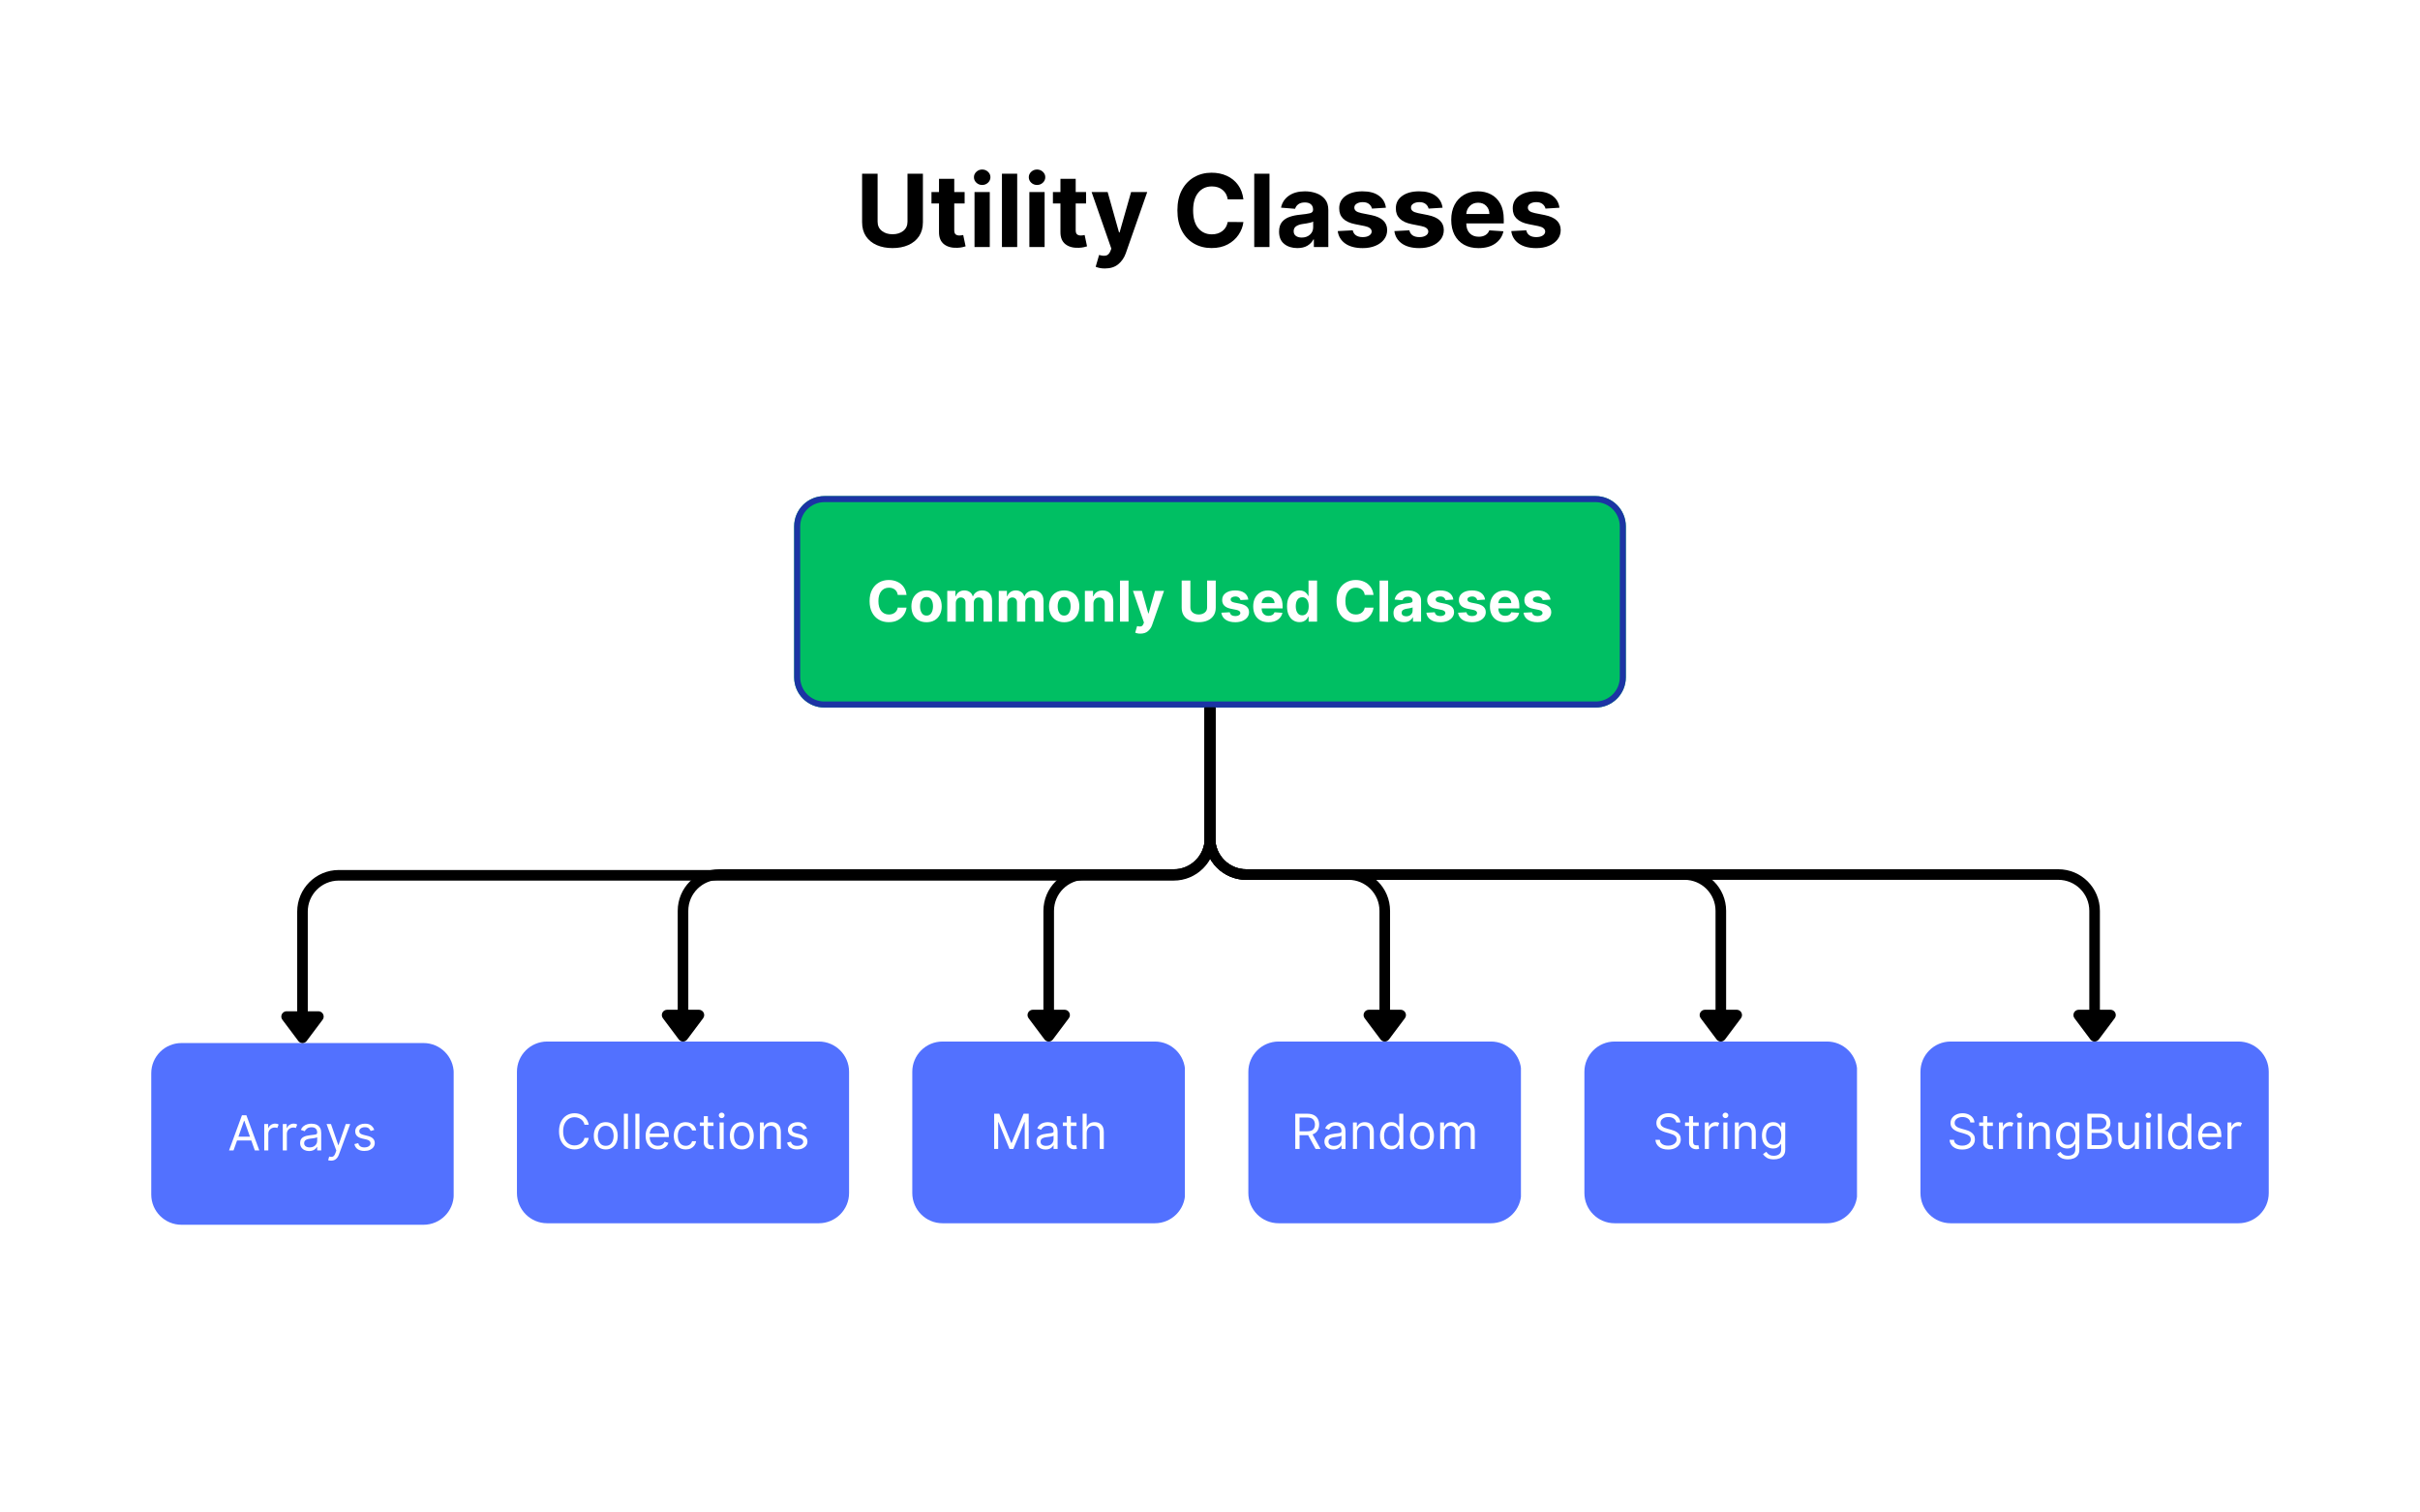 <svg xmlns="http://www.w3.org/2000/svg" xmlns:xlink="http://www.w3.org/1999/xlink" width="1600" zoomAndPan="magnify" viewBox="0 0 1200 750" height="1000" preserveAspectRatio="xMidYMid meet" version="1.0"><defs><g/><clipPath id="32577287db"><path d="M 393.797 245.996 L 806.285 245.996 L 806.285 350.859 L 393.797 350.859 Z M 393.797 245.996 " clip-rule="nonzero"/></clipPath><clipPath id="72babbee00"><path d="M 408.797 245.996 L 791.203 245.996 C 799.488 245.996 806.203 252.715 806.203 260.996 L 806.203 335.859 C 806.203 344.145 799.488 350.859 791.203 350.859 L 408.797 350.859 C 400.512 350.859 393.797 344.145 393.797 335.859 L 393.797 260.996 C 393.797 252.715 400.512 245.996 408.797 245.996 Z M 408.797 245.996 " clip-rule="nonzero"/></clipPath><clipPath id="c1334451ab"><path d="M 393.801 245.996 L 806.297 245.996 L 806.297 350.996 L 393.801 350.996 Z M 393.801 245.996 " clip-rule="nonzero"/></clipPath><clipPath id="973f7b48c8"><path d="M 408.801 245.996 L 791.195 245.996 C 799.48 245.996 806.195 252.711 806.195 260.996 L 806.195 335.855 C 806.195 344.141 799.48 350.855 791.195 350.855 L 408.801 350.855 C 400.52 350.855 393.801 344.141 393.801 335.855 L 393.801 260.996 C 393.801 252.711 400.52 245.996 408.801 245.996 Z M 408.801 245.996 " clip-rule="nonzero"/></clipPath><clipPath id="b8c27c57b1"><path d="M 75 517.215 L 225 517.215 L 225 607.328 L 75 607.328 Z M 75 517.215 " clip-rule="nonzero"/></clipPath><clipPath id="cfd871ae3b"><path d="M 90 517.215 L 209.992 517.215 C 218.277 517.215 224.992 523.93 224.992 532.215 L 224.992 592.328 C 224.992 600.613 218.277 607.328 209.992 607.328 L 90 607.328 C 81.715 607.328 75 600.613 75 592.328 L 75 532.215 C 75 523.93 81.715 517.215 90 517.215 Z M 90 517.215 " clip-rule="nonzero"/></clipPath><clipPath id="50a6e21f3b"><path d="M 256.336 516.465 L 421.078 516.465 L 421.078 606.578 L 256.336 606.578 Z M 256.336 516.465 " clip-rule="nonzero"/></clipPath><clipPath id="6427179cac"><path d="M 271.336 516.465 L 406.027 516.465 C 414.312 516.465 421.027 523.18 421.027 531.465 L 421.027 591.578 C 421.027 599.863 414.312 606.578 406.027 606.578 L 271.336 606.578 C 263.055 606.578 256.336 599.863 256.336 591.578 L 256.336 531.465 C 256.336 523.18 263.055 516.465 271.336 516.465 Z M 271.336 516.465 " clip-rule="nonzero"/></clipPath><clipPath id="330d102571"><path d="M 452.371 516.465 L 587.898 516.465 L 587.898 606.578 L 452.371 606.578 Z M 452.371 516.465 " clip-rule="nonzero"/></clipPath><clipPath id="3fcbcff192"><path d="M 467.371 516.465 L 572.668 516.465 C 580.953 516.465 587.668 523.18 587.668 531.465 L 587.668 591.578 C 587.668 599.863 580.953 606.578 572.668 606.578 L 467.371 606.578 C 459.09 606.578 452.371 599.863 452.371 591.578 L 452.371 531.465 C 452.371 523.18 459.09 516.465 467.371 516.465 Z M 467.371 516.465 " clip-rule="nonzero"/></clipPath><clipPath id="ccf92b0a57"><path d="M 619.012 516.465 L 754.535 516.465 L 754.535 606.578 L 619.012 606.578 Z M 619.012 516.465 " clip-rule="nonzero"/></clipPath><clipPath id="3f2eb6295e"><path d="M 634.012 516.465 L 739.309 516.465 C 747.594 516.465 754.309 523.18 754.309 531.465 L 754.309 591.578 C 754.309 599.863 747.594 606.578 739.309 606.578 L 634.012 606.578 C 625.727 606.578 619.012 599.863 619.012 591.578 L 619.012 531.465 C 619.012 523.18 625.727 516.465 634.012 516.465 Z M 634.012 516.465 " clip-rule="nonzero"/></clipPath><clipPath id="342f2dba78"><path d="M 785.652 516.465 L 921 516.465 L 921 606.578 L 785.652 606.578 Z M 785.652 516.465 " clip-rule="nonzero"/></clipPath><clipPath id="d73c5a41e9"><path d="M 800.652 516.465 L 905.949 516.465 C 914.234 516.465 920.949 523.18 920.949 531.465 L 920.949 591.578 C 920.949 599.863 914.234 606.578 905.949 606.578 L 800.652 606.578 C 792.367 606.578 785.652 599.863 785.652 591.578 L 785.652 531.465 C 785.652 523.18 792.367 516.465 800.652 516.465 Z M 800.652 516.465 " clip-rule="nonzero"/></clipPath><clipPath id="f64d5c6a76"><path d="M 952.293 516.465 L 1125 516.465 L 1125 606.578 L 952.293 606.578 Z M 952.293 516.465 " clip-rule="nonzero"/></clipPath><clipPath id="cf75bdadc7"><path d="M 967.293 516.465 L 1110 516.465 C 1118.285 516.465 1125 523.18 1125 531.465 L 1125 591.578 C 1125 599.863 1118.285 606.578 1110 606.578 L 967.293 606.578 C 959.008 606.578 952.293 599.863 952.293 591.578 L 952.293 531.465 C 952.293 523.18 959.008 516.465 967.293 516.465 Z M 967.293 516.465 " clip-rule="nonzero"/></clipPath></defs><rect x="-120" width="1440" fill="#ffffff" y="-75" height="900" fill-opacity="1"/><rect x="-120" width="1440" fill="#ffffff" y="-75" height="900" fill-opacity="1"/><g fill="#000000" fill-opacity="1"><g transform="translate(424.33, 122.5)"><g><path d="M 25.672 -36.359 L 33.312 -36.359 L 33.312 -12.328 C 33.312 -9.578 32.664 -7.242 31.375 -5.328 C 30.082 -3.422 28.301 -1.969 26.031 -0.969 C 23.77 0.02 21.172 0.516 18.234 0.516 C 15.297 0.516 12.691 0.02 10.422 -0.969 C 8.148 -1.969 6.367 -3.422 5.078 -5.328 C 3.797 -7.242 3.156 -9.578 3.156 -12.328 L 3.156 -36.359 L 10.844 -36.359 L 10.844 -12.594 C 10.844 -10.645 11.547 -9.113 12.953 -8 C 14.359 -6.895 16.117 -6.344 18.234 -6.344 C 20.391 -6.344 22.164 -6.895 23.562 -8 C 24.969 -9.113 25.672 -10.645 25.672 -12.594 Z M 25.672 -36.359 "/></g></g></g><g fill="#000000" fill-opacity="1"><g transform="translate(460.794, 122.5)"><g><path d="M 17.531 -27.266 L 17.531 -21.594 L 12.391 -21.594 L 12.391 -8.375 C 12.391 -7.332 12.625 -6.629 13.094 -6.266 C 13.57 -5.898 14.191 -5.719 14.953 -5.719 C 15.305 -5.719 15.66 -5.75 16.016 -5.812 C 16.367 -5.875 16.641 -5.926 16.828 -5.969 L 18.016 -0.344 C 17.641 -0.219 17.109 -0.078 16.422 0.078 C 15.734 0.234 14.898 0.332 13.922 0.375 C 11.172 0.488 8.961 -0.102 7.297 -1.406 C 5.641 -2.719 4.816 -4.711 4.828 -7.391 L 4.828 -21.594 L 1.094 -21.594 L 1.094 -27.266 L 4.828 -27.266 L 4.828 -33.812 L 12.391 -33.812 L 12.391 -27.266 Z M 17.531 -27.266 "/></g></g></g><g fill="#000000" fill-opacity="1"><g transform="translate(480.216, 122.5)"><g><path d="M 3.016 0 L 3.016 -27.266 L 10.578 -27.266 L 10.578 0 Z M 6.812 -30.781 C 5.695 -30.781 4.738 -31.156 3.938 -31.906 C 3.133 -32.664 2.734 -33.57 2.734 -34.625 C 2.734 -35.676 3.133 -36.57 3.938 -37.312 C 4.738 -38.062 5.695 -38.438 6.812 -38.438 C 7.938 -38.438 8.898 -38.062 9.703 -37.312 C 10.504 -36.57 10.906 -35.676 10.906 -34.625 C 10.906 -33.57 10.504 -32.664 9.703 -31.906 C 8.898 -31.156 7.938 -30.781 6.812 -30.781 Z M 6.812 -30.781 "/></g></g></g><g fill="#000000" fill-opacity="1"><g transform="translate(493.815, 122.5)"><g><path d="M 10.578 -36.359 L 10.578 0 L 3.016 0 L 3.016 -36.359 Z M 10.578 -36.359 "/></g></g></g><g fill="#000000" fill-opacity="1"><g transform="translate(507.413, 122.5)"><g><path d="M 3.016 0 L 3.016 -27.266 L 10.578 -27.266 L 10.578 0 Z M 6.812 -30.781 C 5.695 -30.781 4.738 -31.156 3.938 -31.906 C 3.133 -32.664 2.734 -33.57 2.734 -34.625 C 2.734 -35.676 3.133 -36.57 3.938 -37.312 C 4.738 -38.062 5.695 -38.438 6.812 -38.438 C 7.938 -38.438 8.898 -38.062 9.703 -37.312 C 10.504 -36.57 10.906 -35.676 10.906 -34.625 C 10.906 -33.57 10.504 -32.664 9.703 -31.906 C 8.898 -31.156 7.938 -30.781 6.812 -30.781 Z M 6.812 -30.781 "/></g></g></g><g fill="#000000" fill-opacity="1"><g transform="translate(521.012, 122.5)"><g><path d="M 17.531 -27.266 L 17.531 -21.594 L 12.391 -21.594 L 12.391 -8.375 C 12.391 -7.332 12.625 -6.629 13.094 -6.266 C 13.57 -5.898 14.191 -5.719 14.953 -5.719 C 15.305 -5.719 15.66 -5.75 16.016 -5.812 C 16.367 -5.875 16.641 -5.926 16.828 -5.969 L 18.016 -0.344 C 17.641 -0.219 17.109 -0.078 16.422 0.078 C 15.734 0.234 14.898 0.332 13.922 0.375 C 11.172 0.488 8.961 -0.102 7.297 -1.406 C 5.641 -2.719 4.816 -4.711 4.828 -7.391 L 4.828 -21.594 L 1.094 -21.594 L 1.094 -27.266 L 4.828 -27.266 L 4.828 -33.812 L 12.391 -33.812 L 12.391 -27.266 Z M 17.531 -27.266 "/></g></g></g><g fill="#000000" fill-opacity="1"><g transform="translate(540.434, 122.5)"><g><path d="M 7.422 10.625 C 6.348 10.625 5.426 10.531 4.656 10.344 C 3.895 10.156 3.301 9.969 2.875 9.781 L 4.578 3.922 C 5.922 4.328 7.051 4.43 7.969 4.234 C 8.883 4.047 9.609 3.332 10.141 2.094 L 10.641 0.781 L 0.859 -27.266 L 8.812 -27.266 L 14.453 -7.25 L 14.734 -7.25 L 20.438 -27.266 L 28.438 -27.266 L 17.797 3.125 C 17.023 5.301 15.797 7.094 14.109 8.5 C 12.422 9.914 10.191 10.625 7.422 10.625 Z M 7.422 10.625 "/></g></g></g><g fill="#000000" fill-opacity="1"><g transform="translate(569.726, 122.5)"><g/></g></g><g fill="#000000" fill-opacity="1"><g transform="translate(581.318, 122.5)"><g><path d="M 35.25 -23.641 L 27.469 -23.641 C 27.176 -25.641 26.32 -27.207 24.906 -28.344 C 23.5 -29.488 21.742 -30.062 19.641 -30.062 C 16.816 -30.062 14.555 -29.023 12.859 -26.953 C 11.16 -24.891 10.312 -21.969 10.312 -18.188 C 10.312 -14.301 11.164 -11.348 12.875 -9.328 C 14.594 -7.305 16.828 -6.297 19.578 -6.297 C 21.629 -6.297 23.363 -6.832 24.781 -7.906 C 26.207 -8.977 27.102 -10.484 27.469 -12.422 L 35.25 -12.391 C 34.977 -10.172 34.18 -8.078 32.859 -6.109 C 31.547 -4.141 29.758 -2.547 27.5 -1.328 C 25.25 -0.109 22.566 0.5 19.453 0.5 C 16.211 0.5 13.316 -0.234 10.766 -1.703 C 8.211 -3.172 6.195 -5.297 4.719 -8.078 C 3.25 -10.859 2.516 -14.227 2.516 -18.188 C 2.516 -22.145 3.258 -25.516 4.75 -28.297 C 6.25 -31.078 8.273 -33.195 10.828 -34.656 C 13.391 -36.125 16.266 -36.859 19.453 -36.859 C 22.266 -36.859 24.797 -36.336 27.047 -35.297 C 29.305 -34.266 31.156 -32.766 32.594 -30.797 C 34.031 -28.828 34.914 -26.441 35.25 -23.641 Z M 35.25 -23.641 "/></g></g></g><g fill="#000000" fill-opacity="1"><g transform="translate(618.919, 122.5)"><g><path d="M 10.578 -36.359 L 10.578 0 L 3.016 0 L 3.016 -36.359 Z M 10.578 -36.359 "/></g></g></g><g fill="#000000" fill-opacity="1"><g transform="translate(632.517, 122.5)"><g><path d="M 10.797 0.516 C 8.191 0.516 6.031 -0.16 4.312 -1.516 C 2.594 -2.879 1.734 -4.914 1.734 -7.625 C 1.734 -9.656 2.211 -11.25 3.172 -12.406 C 4.129 -13.57 5.383 -14.422 6.938 -14.953 C 8.5 -15.492 10.18 -15.848 11.984 -16.016 C 14.348 -16.254 16.039 -16.504 17.062 -16.766 C 18.082 -17.023 18.594 -17.594 18.594 -18.469 L 18.594 -18.578 C 18.594 -19.703 18.238 -20.57 17.531 -21.188 C 16.832 -21.801 15.836 -22.109 14.547 -22.109 C 13.18 -22.109 12.094 -21.812 11.281 -21.219 C 10.477 -20.625 9.945 -19.875 9.688 -18.969 L 2.703 -19.531 C 3.223 -22.02 4.516 -23.988 6.578 -25.438 C 8.641 -26.895 11.305 -27.625 14.578 -27.625 C 16.598 -27.625 18.488 -27.301 20.25 -26.656 C 22.02 -26.02 23.445 -25.023 24.531 -23.672 C 25.613 -22.316 26.156 -20.555 26.156 -18.391 L 26.156 0 L 18.984 0 L 18.984 -3.781 L 18.766 -3.781 C 18.109 -2.508 17.117 -1.473 15.797 -0.672 C 14.473 0.117 12.805 0.516 10.797 0.516 Z M 12.969 -4.703 C 14.625 -4.703 15.984 -5.18 17.047 -6.141 C 18.109 -7.109 18.641 -8.312 18.641 -9.75 L 18.641 -12.641 C 18.348 -12.441 17.891 -12.266 17.266 -12.109 C 16.641 -11.953 15.973 -11.816 15.266 -11.703 C 14.566 -11.598 13.941 -11.504 13.391 -11.422 C 12.066 -11.234 11 -10.859 10.188 -10.297 C 9.375 -9.742 8.969 -8.93 8.969 -7.859 C 8.969 -6.816 9.344 -6.031 10.094 -5.5 C 10.844 -4.969 11.801 -4.703 12.969 -4.703 Z M 12.969 -4.703 "/></g></g></g><g fill="#000000" fill-opacity="1"><g transform="translate(661.526, 122.5)"><g><path d="M 25.703 -19.5 L 18.781 -19.062 C 18.594 -19.945 18.113 -20.703 17.344 -21.328 C 16.57 -21.953 15.531 -22.266 14.219 -22.266 C 13.051 -22.266 12.062 -22.02 11.25 -21.531 C 10.438 -21.039 10.035 -20.383 10.047 -19.562 C 10.035 -18.914 10.289 -18.363 10.812 -17.906 C 11.344 -17.457 12.242 -17.098 13.516 -16.828 L 18.453 -15.844 C 23.691 -14.758 26.316 -12.297 26.328 -8.453 C 26.328 -6.66 25.801 -5.086 24.75 -3.734 C 23.707 -2.391 22.273 -1.344 20.453 -0.594 C 18.629 0.156 16.539 0.531 14.188 0.531 C 10.57 0.531 7.691 -0.223 5.547 -1.734 C 3.41 -3.242 2.164 -5.301 1.812 -7.906 L 9.25 -8.297 C 9.488 -7.18 10.035 -6.336 10.891 -5.766 C 11.754 -5.203 12.859 -4.922 14.203 -4.922 C 15.523 -4.922 16.594 -5.18 17.406 -5.703 C 18.219 -6.223 18.629 -6.883 18.641 -7.688 C 18.609 -9.039 17.441 -9.945 15.141 -10.406 L 10.422 -11.344 C 5.141 -12.395 2.516 -14.992 2.547 -19.141 C 2.523 -21.766 3.57 -23.832 5.688 -25.344 C 7.801 -26.863 10.602 -27.625 14.094 -27.625 C 17.539 -27.625 20.254 -26.895 22.234 -25.438 C 24.223 -23.988 25.379 -22.008 25.703 -19.5 Z M 25.703 -19.5 "/></g></g></g><g fill="#000000" fill-opacity="1"><g transform="translate(689.611, 122.5)"><g><path d="M 25.703 -19.5 L 18.781 -19.062 C 18.594 -19.945 18.113 -20.703 17.344 -21.328 C 16.57 -21.953 15.531 -22.266 14.219 -22.266 C 13.051 -22.266 12.062 -22.02 11.25 -21.531 C 10.438 -21.039 10.035 -20.383 10.047 -19.562 C 10.035 -18.914 10.289 -18.363 10.812 -17.906 C 11.344 -17.457 12.242 -17.098 13.516 -16.828 L 18.453 -15.844 C 23.691 -14.758 26.316 -12.297 26.328 -8.453 C 26.328 -6.66 25.801 -5.086 24.75 -3.734 C 23.707 -2.391 22.273 -1.344 20.453 -0.594 C 18.629 0.156 16.539 0.531 14.188 0.531 C 10.57 0.531 7.691 -0.223 5.547 -1.734 C 3.41 -3.242 2.164 -5.301 1.812 -7.906 L 9.25 -8.297 C 9.488 -7.18 10.035 -6.336 10.891 -5.766 C 11.754 -5.203 12.859 -4.922 14.203 -4.922 C 15.523 -4.922 16.594 -5.18 17.406 -5.703 C 18.219 -6.223 18.629 -6.883 18.641 -7.688 C 18.609 -9.039 17.441 -9.945 15.141 -10.406 L 10.422 -11.344 C 5.141 -12.395 2.516 -14.992 2.547 -19.141 C 2.523 -21.766 3.57 -23.832 5.688 -25.344 C 7.801 -26.863 10.602 -27.625 14.094 -27.625 C 17.539 -27.625 20.254 -26.895 22.234 -25.438 C 24.223 -23.988 25.379 -22.008 25.703 -19.5 Z M 25.703 -19.5 "/></g></g></g><g fill="#000000" fill-opacity="1"><g transform="translate(717.695, 122.5)"><g><path d="M 15.453 0.531 C 12.648 0.531 10.238 -0.035 8.219 -1.172 C 6.195 -2.316 4.641 -3.941 3.547 -6.047 C 2.461 -8.148 1.922 -10.641 1.922 -13.516 C 1.922 -16.316 2.461 -18.773 3.547 -20.891 C 4.641 -23.016 6.176 -24.664 8.156 -25.844 C 10.145 -27.031 12.473 -27.625 15.141 -27.625 C 17.547 -27.625 19.719 -27.113 21.656 -26.094 C 23.594 -25.082 25.129 -23.547 26.266 -21.484 C 27.398 -19.43 27.969 -16.863 27.969 -13.781 L 27.969 -11.703 L 9.391 -11.703 L 9.391 -11.688 C 9.391 -9.645 9.945 -8.035 11.062 -6.859 C 12.176 -5.691 13.68 -5.109 15.578 -5.109 C 16.836 -5.109 17.926 -5.375 18.844 -5.906 C 19.77 -6.445 20.426 -7.238 20.812 -8.281 L 27.812 -7.812 C 27.27 -5.281 25.914 -3.254 23.75 -1.734 C 21.594 -0.223 18.828 0.531 15.453 0.531 Z M 9.391 -16.391 L 20.844 -16.391 C 20.832 -18.016 20.312 -19.352 19.281 -20.406 C 18.25 -21.457 16.91 -21.984 15.266 -21.984 C 13.586 -21.984 12.207 -21.438 11.125 -20.344 C 10.051 -19.258 9.473 -17.941 9.391 -16.391 Z M 9.391 -16.391 "/></g></g></g><g fill="#000000" fill-opacity="1"><g transform="translate(747.573, 122.5)"><g><path d="M 25.703 -19.5 L 18.781 -19.062 C 18.594 -19.945 18.113 -20.703 17.344 -21.328 C 16.57 -21.953 15.531 -22.266 14.219 -22.266 C 13.051 -22.266 12.062 -22.02 11.25 -21.531 C 10.438 -21.039 10.035 -20.383 10.047 -19.562 C 10.035 -18.914 10.289 -18.363 10.812 -17.906 C 11.344 -17.457 12.242 -17.098 13.516 -16.828 L 18.453 -15.844 C 23.691 -14.758 26.316 -12.297 26.328 -8.453 C 26.328 -6.66 25.801 -5.086 24.75 -3.734 C 23.707 -2.391 22.273 -1.344 20.453 -0.594 C 18.629 0.156 16.539 0.531 14.188 0.531 C 10.57 0.531 7.691 -0.223 5.547 -1.734 C 3.41 -3.242 2.164 -5.301 1.812 -7.906 L 9.25 -8.297 C 9.488 -7.18 10.035 -6.336 10.891 -5.766 C 11.754 -5.203 12.859 -4.922 14.203 -4.922 C 15.523 -4.922 16.594 -5.18 17.406 -5.703 C 18.219 -6.223 18.629 -6.883 18.641 -7.688 C 18.609 -9.039 17.441 -9.945 15.141 -10.406 L 10.422 -11.344 C 5.141 -12.395 2.516 -14.992 2.547 -19.141 C 2.523 -21.766 3.57 -23.832 5.688 -25.344 C 7.801 -26.863 10.602 -27.625 14.094 -27.625 C 17.539 -27.625 20.254 -26.895 22.234 -25.438 C 24.223 -23.988 25.379 -22.008 25.703 -19.5 Z M 25.703 -19.5 "/></g></g></g><g clip-path="url(#32577287db)"><g clip-path="url(#72babbee00)"><path fill="#00bf63" d="M 393.797 245.996 L 806.285 245.996 L 806.285 350.859 L 393.797 350.859 Z M 393.797 245.996 " fill-opacity="1" fill-rule="nonzero"/></g></g><g clip-path="url(#c1334451ab)"><g clip-path="url(#973f7b48c8)"><path stroke-linecap="butt" transform="matrix(0.75, 0, 0, 0.75, 393.803, 245.997)" fill="none" stroke-linejoin="miter" d="M 19.998 -0.002 L 529.857 -0.002 C 540.904 -0.002 549.857 8.952 549.857 19.998 L 549.857 119.811 C 549.857 130.858 540.904 139.811 529.857 139.811 L 19.998 139.811 C 8.956 139.811 -0.002 130.858 -0.002 119.811 L -0.002 19.998 C -0.002 8.952 8.956 -0.002 19.998 -0.002 Z M 19.998 -0.002 " stroke="#1c34a4" stroke-width="8" stroke-opacity="1" stroke-miterlimit="4"/></g></g><g fill="#ffffff" fill-opacity="1"><g transform="translate(429.796, 308.247)"><g><path d="M 19.734 -13.234 L 15.375 -13.234 C 15.219 -14.359 14.742 -15.238 13.953 -15.875 C 13.16 -16.508 12.176 -16.828 11 -16.828 C 9.414 -16.828 8.148 -16.25 7.203 -15.094 C 6.254 -13.938 5.781 -12.301 5.781 -10.188 C 5.781 -8.008 6.258 -6.352 7.219 -5.219 C 8.176 -4.094 9.426 -3.531 10.969 -3.531 C 12.113 -3.531 13.082 -3.828 13.875 -4.422 C 14.676 -5.023 15.176 -5.867 15.375 -6.953 L 19.734 -6.938 C 19.586 -5.695 19.145 -4.523 18.406 -3.422 C 17.664 -2.316 16.664 -1.422 15.406 -0.734 C 14.145 -0.055 12.641 0.281 10.891 0.281 C 9.078 0.281 7.457 -0.129 6.031 -0.953 C 4.602 -1.773 3.473 -2.961 2.641 -4.516 C 1.816 -6.078 1.406 -7.969 1.406 -10.188 C 1.406 -12.406 1.82 -14.289 2.656 -15.844 C 3.5 -17.406 4.633 -18.594 6.062 -19.406 C 7.5 -20.227 9.109 -20.641 10.891 -20.641 C 12.461 -20.641 13.879 -20.348 15.141 -19.766 C 16.41 -19.191 17.445 -18.352 18.25 -17.25 C 19.051 -16.145 19.547 -14.805 19.734 -13.234 Z M 19.734 -13.234 "/></g></g></g><g fill="#ffffff" fill-opacity="1"><g transform="translate(450.853, 308.247)"><g><path d="M 8.594 0.297 C 7.051 0.297 5.719 -0.031 4.594 -0.688 C 3.469 -1.352 2.598 -2.273 1.984 -3.453 C 1.379 -4.641 1.078 -6.016 1.078 -7.578 C 1.078 -9.148 1.379 -10.531 1.984 -11.719 C 2.598 -12.906 3.469 -13.828 4.594 -14.484 C 5.719 -15.141 7.051 -15.469 8.594 -15.469 C 10.133 -15.469 11.469 -15.141 12.594 -14.484 C 13.719 -13.828 14.582 -12.906 15.188 -11.719 C 15.801 -10.531 16.109 -9.148 16.109 -7.578 C 16.109 -6.016 15.801 -4.641 15.188 -3.453 C 14.582 -2.273 13.719 -1.352 12.594 -0.688 C 11.469 -0.031 10.133 0.297 8.594 0.297 Z M 8.609 -2.984 C 9.66 -2.984 10.453 -3.422 10.984 -4.297 C 11.523 -5.172 11.797 -6.273 11.797 -7.609 C 11.797 -8.941 11.523 -10.047 10.984 -10.922 C 10.453 -11.797 9.66 -12.234 8.609 -12.234 C 7.547 -12.234 6.738 -11.797 6.188 -10.922 C 5.645 -10.047 5.375 -8.941 5.375 -7.609 C 5.375 -6.273 5.645 -5.172 6.188 -4.297 C 6.738 -3.422 7.547 -2.984 8.609 -2.984 Z M 8.609 -2.984 "/></g></g></g><g fill="#ffffff" fill-opacity="1"><g transform="translate(468.032, 308.247)"><g><path d="M 1.688 0 L 1.688 -15.266 L 5.734 -15.266 L 5.734 -12.578 L 5.906 -12.578 C 6.227 -13.484 6.758 -14.191 7.5 -14.703 C 8.25 -15.211 9.133 -15.469 10.156 -15.469 C 11.207 -15.469 12.098 -15.207 12.828 -14.688 C 13.566 -14.164 14.062 -13.461 14.312 -12.578 L 14.469 -12.578 C 14.781 -13.453 15.344 -14.148 16.156 -14.672 C 16.977 -15.203 17.953 -15.469 19.078 -15.469 C 20.492 -15.469 21.648 -15.016 22.547 -14.109 C 23.441 -13.203 23.891 -11.922 23.891 -10.266 L 23.891 0 L 19.656 0 L 19.656 -9.438 C 19.656 -10.281 19.43 -10.914 18.984 -11.344 C 18.535 -11.77 17.973 -11.984 17.297 -11.984 C 16.523 -11.984 15.922 -11.738 15.484 -11.25 C 15.055 -10.758 14.844 -10.117 14.844 -9.328 L 14.844 0 L 10.734 0 L 10.734 -9.531 C 10.734 -10.281 10.52 -10.875 10.094 -11.312 C 9.664 -11.758 9.102 -11.984 8.406 -11.984 C 7.707 -11.984 7.117 -11.723 6.641 -11.203 C 6.16 -10.691 5.922 -10.016 5.922 -9.172 L 5.922 0 Z M 1.688 0 "/></g></g></g><g fill="#ffffff" fill-opacity="1"><g transform="translate(493.563, 308.247)"><g><path d="M 1.688 0 L 1.688 -15.266 L 5.734 -15.266 L 5.734 -12.578 L 5.906 -12.578 C 6.227 -13.484 6.758 -14.191 7.5 -14.703 C 8.25 -15.211 9.133 -15.469 10.156 -15.469 C 11.207 -15.469 12.098 -15.207 12.828 -14.688 C 13.566 -14.164 14.062 -13.461 14.312 -12.578 L 14.469 -12.578 C 14.781 -13.453 15.344 -14.148 16.156 -14.672 C 16.977 -15.203 17.953 -15.469 19.078 -15.469 C 20.492 -15.469 21.648 -15.016 22.547 -14.109 C 23.441 -13.203 23.891 -11.922 23.891 -10.266 L 23.891 0 L 19.656 0 L 19.656 -9.438 C 19.656 -10.281 19.43 -10.914 18.984 -11.344 C 18.535 -11.77 17.973 -11.984 17.297 -11.984 C 16.523 -11.984 15.922 -11.738 15.484 -11.25 C 15.055 -10.758 14.844 -10.117 14.844 -9.328 L 14.844 0 L 10.734 0 L 10.734 -9.531 C 10.734 -10.281 10.52 -10.875 10.094 -11.312 C 9.664 -11.758 9.102 -11.984 8.406 -11.984 C 7.707 -11.984 7.117 -11.723 6.641 -11.203 C 6.16 -10.691 5.922 -10.016 5.922 -9.172 L 5.922 0 Z M 1.688 0 "/></g></g></g><g fill="#ffffff" fill-opacity="1"><g transform="translate(519.094, 308.247)"><g><path d="M 8.594 0.297 C 7.051 0.297 5.719 -0.031 4.594 -0.688 C 3.469 -1.352 2.598 -2.273 1.984 -3.453 C 1.379 -4.641 1.078 -6.016 1.078 -7.578 C 1.078 -9.148 1.379 -10.531 1.984 -11.719 C 2.598 -12.906 3.469 -13.828 4.594 -14.484 C 5.719 -15.141 7.051 -15.469 8.594 -15.469 C 10.133 -15.469 11.469 -15.141 12.594 -14.484 C 13.719 -13.828 14.582 -12.906 15.188 -11.719 C 15.801 -10.531 16.109 -9.148 16.109 -7.578 C 16.109 -6.016 15.801 -4.641 15.188 -3.453 C 14.582 -2.273 13.719 -1.352 12.594 -0.688 C 11.469 -0.031 10.133 0.297 8.594 0.297 Z M 8.609 -2.984 C 9.66 -2.984 10.453 -3.422 10.984 -4.297 C 11.523 -5.172 11.797 -6.273 11.797 -7.609 C 11.797 -8.941 11.523 -10.047 10.984 -10.922 C 10.453 -11.797 9.66 -12.234 8.609 -12.234 C 7.547 -12.234 6.738 -11.797 6.188 -10.922 C 5.645 -10.047 5.375 -8.941 5.375 -7.609 C 5.375 -6.273 5.645 -5.172 6.188 -4.297 C 6.738 -3.422 7.547 -2.984 8.609 -2.984 Z M 8.609 -2.984 "/></g></g></g><g fill="#ffffff" fill-opacity="1"><g transform="translate(536.273, 308.247)"><g><path d="M 5.922 -8.828 L 5.922 0 L 1.688 0 L 1.688 -15.266 L 5.734 -15.266 L 5.734 -12.578 L 5.906 -12.578 C 6.25 -13.461 6.816 -14.164 7.609 -14.688 C 8.398 -15.207 9.363 -15.469 10.5 -15.469 C 12.094 -15.469 13.367 -14.957 14.328 -13.938 C 15.285 -12.914 15.766 -11.508 15.766 -9.719 L 15.766 0 L 11.531 0 L 11.531 -8.969 C 11.539 -9.906 11.301 -10.633 10.812 -11.156 C 10.332 -11.688 9.664 -11.953 8.812 -11.953 C 7.957 -11.953 7.266 -11.676 6.734 -11.125 C 6.203 -10.582 5.93 -9.816 5.922 -8.828 Z M 5.922 -8.828 "/></g></g></g><g fill="#ffffff" fill-opacity="1"><g transform="translate(553.682, 308.247)"><g><path d="M 5.922 -20.359 L 5.922 0 L 1.688 0 L 1.688 -20.359 Z M 5.922 -20.359 "/></g></g></g><g fill="#ffffff" fill-opacity="1"><g transform="translate(561.297, 308.247)"><g><path d="M 4.156 5.953 C 3.551 5.953 3.035 5.898 2.609 5.797 C 2.18 5.691 1.848 5.586 1.609 5.484 L 2.562 2.203 C 3.312 2.422 3.941 2.477 4.453 2.375 C 4.973 2.27 5.379 1.867 5.672 1.172 L 5.953 0.438 L 0.484 -15.266 L 4.938 -15.266 L 8.094 -4.062 L 8.25 -4.062 L 11.438 -15.266 L 15.922 -15.266 L 9.969 1.75 C 9.531 2.969 8.836 3.973 7.891 4.766 C 6.953 5.555 5.707 5.953 4.156 5.953 Z M 4.156 5.953 "/></g></g></g><g fill="#ffffff" fill-opacity="1"><g transform="translate(577.701, 308.247)"><g/></g></g><g fill="#ffffff" fill-opacity="1"><g transform="translate(584.193, 308.247)"><g><path d="M 14.375 -20.359 L 18.656 -20.359 L 18.656 -6.906 C 18.656 -5.363 18.289 -4.055 17.562 -2.984 C 16.844 -1.91 15.848 -1.098 14.578 -0.547 C 13.305 0.004 11.852 0.281 10.219 0.281 C 8.57 0.281 7.109 0.004 5.828 -0.547 C 4.555 -1.098 3.562 -1.91 2.844 -2.984 C 2.125 -4.055 1.766 -5.363 1.766 -6.906 L 1.766 -20.359 L 6.078 -20.359 L 6.078 -7.047 C 6.078 -5.961 6.469 -5.109 7.25 -4.484 C 8.039 -3.859 9.031 -3.547 10.219 -3.547 C 11.414 -3.547 12.406 -3.859 13.188 -4.484 C 13.977 -5.109 14.375 -5.961 14.375 -7.047 Z M 14.375 -20.359 "/></g></g></g><g fill="#ffffff" fill-opacity="1"><g transform="translate(604.614, 308.247)"><g><path d="M 14.391 -10.922 L 10.516 -10.672 C 10.41 -11.172 10.141 -11.594 9.703 -11.938 C 9.273 -12.289 8.695 -12.469 7.969 -12.469 C 7.312 -12.469 6.754 -12.328 6.297 -12.047 C 5.848 -11.773 5.625 -11.41 5.625 -10.953 C 5.625 -10.586 5.77 -10.281 6.062 -10.031 C 6.352 -9.781 6.852 -9.578 7.562 -9.422 L 10.328 -8.875 C 13.266 -8.27 14.738 -6.891 14.75 -4.734 C 14.75 -3.734 14.453 -2.852 13.859 -2.094 C 13.273 -1.344 12.473 -0.754 11.453 -0.328 C 10.43 0.086 9.258 0.297 7.938 0.297 C 5.914 0.297 4.305 -0.125 3.109 -0.969 C 1.91 -1.812 1.211 -2.961 1.016 -4.422 L 5.188 -4.641 C 5.312 -4.016 5.613 -3.539 6.094 -3.219 C 6.582 -2.906 7.203 -2.75 7.953 -2.75 C 8.691 -2.75 9.289 -2.895 9.75 -3.188 C 10.207 -3.477 10.438 -3.852 10.438 -4.312 C 10.414 -5.062 9.766 -5.566 8.484 -5.828 L 5.844 -6.359 C 2.883 -6.941 1.41 -8.395 1.422 -10.719 C 1.41 -12.188 2 -13.344 3.188 -14.188 C 4.375 -15.039 5.941 -15.469 7.891 -15.469 C 9.816 -15.469 11.336 -15.062 12.453 -14.25 C 13.566 -13.438 14.211 -12.328 14.391 -10.922 Z M 14.391 -10.922 "/></g></g></g><g fill="#ffffff" fill-opacity="1"><g transform="translate(620.342, 308.247)"><g><path d="M 8.656 0.297 C 7.082 0.297 5.727 -0.02 4.594 -0.656 C 3.469 -1.301 2.598 -2.211 1.984 -3.391 C 1.379 -4.566 1.078 -5.957 1.078 -7.562 C 1.078 -9.133 1.379 -10.516 1.984 -11.703 C 2.598 -12.891 3.457 -13.812 4.562 -14.469 C 5.676 -15.133 6.984 -15.469 8.484 -15.469 C 9.828 -15.469 11.039 -15.18 12.125 -14.609 C 13.207 -14.047 14.066 -13.188 14.703 -12.031 C 15.336 -10.883 15.656 -9.445 15.656 -7.719 L 15.656 -6.547 L 5.266 -6.547 C 5.266 -5.398 5.57 -4.5 6.188 -3.844 C 6.812 -3.188 7.656 -2.859 8.719 -2.859 C 9.426 -2.859 10.035 -3.008 10.547 -3.312 C 11.066 -3.613 11.438 -4.055 11.656 -4.641 L 15.578 -4.375 C 15.273 -2.957 14.516 -1.82 13.297 -0.969 C 12.086 -0.125 10.539 0.297 8.656 0.297 Z M 5.266 -9.172 L 11.672 -9.172 C 11.66 -10.086 11.367 -10.836 10.797 -11.422 C 10.223 -12.016 9.473 -12.312 8.547 -12.312 C 7.609 -12.312 6.836 -12.004 6.234 -11.391 C 5.629 -10.785 5.305 -10.047 5.266 -9.172 Z M 5.266 -9.172 "/></g></g></g><g fill="#ffffff" fill-opacity="1"><g transform="translate(637.074, 308.247)"><g><path d="M 7.312 0.25 C 6.156 0.25 5.109 -0.047 4.172 -0.641 C 3.242 -1.242 2.504 -2.129 1.953 -3.297 C 1.398 -4.473 1.125 -5.91 1.125 -7.609 C 1.125 -9.359 1.406 -10.816 1.969 -11.984 C 2.539 -13.148 3.297 -14.02 4.234 -14.594 C 5.172 -15.176 6.195 -15.469 7.312 -15.469 C 8.164 -15.469 8.879 -15.32 9.453 -15.031 C 10.023 -14.75 10.488 -14.395 10.844 -13.969 C 11.195 -13.539 11.469 -13.117 11.656 -12.703 L 11.781 -12.703 L 11.781 -20.359 L 16.016 -20.359 L 16.016 0 L 11.828 0 L 11.828 -2.453 L 11.656 -2.453 C 11.457 -2.023 11.176 -1.602 10.812 -1.188 C 10.445 -0.77 9.977 -0.426 9.406 -0.156 C 8.832 0.113 8.133 0.25 7.312 0.25 Z M 8.656 -3.125 C 9.676 -3.125 10.469 -3.535 11.031 -4.359 C 11.594 -5.18 11.875 -6.273 11.875 -7.641 C 11.875 -9.004 11.594 -10.086 11.031 -10.891 C 10.477 -11.691 9.688 -12.094 8.656 -12.094 C 7.613 -12.094 6.816 -11.68 6.266 -10.859 C 5.723 -10.035 5.453 -8.961 5.453 -7.641 C 5.453 -6.305 5.723 -5.219 6.266 -4.375 C 6.816 -3.539 7.613 -3.125 8.656 -3.125 Z M 8.656 -3.125 "/></g></g></g><g fill="#ffffff" fill-opacity="1"><g transform="translate(654.86, 308.247)"><g/></g></g><g fill="#ffffff" fill-opacity="1"><g transform="translate(661.352, 308.247)"><g><path d="M 19.734 -13.234 L 15.375 -13.234 C 15.219 -14.359 14.742 -15.238 13.953 -15.875 C 13.16 -16.508 12.176 -16.828 11 -16.828 C 9.414 -16.828 8.148 -16.25 7.203 -15.094 C 6.254 -13.938 5.781 -12.301 5.781 -10.188 C 5.781 -8.008 6.258 -6.352 7.219 -5.219 C 8.176 -4.094 9.426 -3.531 10.969 -3.531 C 12.113 -3.531 13.082 -3.828 13.875 -4.422 C 14.676 -5.023 15.176 -5.867 15.375 -6.953 L 19.734 -6.938 C 19.586 -5.695 19.145 -4.523 18.406 -3.422 C 17.664 -2.316 16.664 -1.422 15.406 -0.734 C 14.145 -0.055 12.641 0.281 10.891 0.281 C 9.078 0.281 7.457 -0.129 6.031 -0.953 C 4.602 -1.773 3.473 -2.961 2.641 -4.516 C 1.816 -6.078 1.406 -7.969 1.406 -10.188 C 1.406 -12.406 1.82 -14.289 2.656 -15.844 C 3.5 -17.406 4.633 -18.594 6.062 -19.406 C 7.5 -20.227 9.109 -20.641 10.891 -20.641 C 12.461 -20.641 13.879 -20.348 15.141 -19.766 C 16.41 -19.191 17.445 -18.352 18.25 -17.25 C 19.051 -16.145 19.547 -14.805 19.734 -13.234 Z M 19.734 -13.234 "/></g></g></g><g fill="#ffffff" fill-opacity="1"><g transform="translate(682.409, 308.247)"><g><path d="M 5.922 -20.359 L 5.922 0 L 1.688 0 L 1.688 -20.359 Z M 5.922 -20.359 "/></g></g></g><g fill="#ffffff" fill-opacity="1"><g transform="translate(690.025, 308.247)"><g><path d="M 6.047 0.281 C 4.586 0.281 3.375 -0.098 2.406 -0.859 C 1.445 -1.617 0.969 -2.754 0.969 -4.266 C 0.969 -5.398 1.234 -6.289 1.766 -6.938 C 2.305 -7.594 3.016 -8.07 3.891 -8.375 C 4.766 -8.676 5.707 -8.875 6.719 -8.969 C 8.039 -9.102 8.984 -9.242 9.547 -9.391 C 10.117 -9.535 10.406 -9.852 10.406 -10.344 L 10.406 -10.406 C 10.406 -11.031 10.207 -11.516 9.812 -11.859 C 9.426 -12.203 8.867 -12.375 8.141 -12.375 C 7.379 -12.375 6.77 -12.207 6.312 -11.875 C 5.863 -11.551 5.566 -11.133 5.422 -10.625 L 1.516 -10.938 C 1.805 -12.332 2.531 -13.438 3.688 -14.25 C 4.844 -15.062 6.332 -15.469 8.156 -15.469 C 9.289 -15.469 10.352 -15.285 11.344 -14.922 C 12.332 -14.566 13.129 -14.008 13.734 -13.25 C 14.336 -12.5 14.641 -11.516 14.641 -10.297 L 14.641 0 L 10.625 0 L 10.625 -2.125 L 10.516 -2.125 C 10.141 -1.406 9.582 -0.82 8.844 -0.375 C 8.102 0.062 7.172 0.281 6.047 0.281 Z M 7.266 -2.641 C 8.191 -2.641 8.953 -2.906 9.547 -3.438 C 10.141 -3.977 10.438 -4.648 10.438 -5.453 L 10.438 -7.078 C 10.27 -6.961 10.008 -6.863 9.656 -6.781 C 9.312 -6.695 8.941 -6.625 8.547 -6.562 C 8.16 -6.5 7.812 -6.441 7.5 -6.391 C 6.758 -6.285 6.16 -6.078 5.703 -5.766 C 5.242 -5.453 5.016 -5 5.016 -4.406 C 5.016 -3.82 5.223 -3.379 5.641 -3.078 C 6.066 -2.785 6.609 -2.641 7.266 -2.641 Z M 7.266 -2.641 "/></g></g></g><g fill="#ffffff" fill-opacity="1"><g transform="translate(706.27, 308.247)"><g><path d="M 14.391 -10.922 L 10.516 -10.672 C 10.41 -11.172 10.141 -11.594 9.703 -11.938 C 9.273 -12.289 8.695 -12.469 7.969 -12.469 C 7.312 -12.469 6.754 -12.328 6.297 -12.047 C 5.848 -11.773 5.625 -11.41 5.625 -10.953 C 5.625 -10.586 5.77 -10.281 6.062 -10.031 C 6.352 -9.781 6.852 -9.578 7.562 -9.422 L 10.328 -8.875 C 13.266 -8.27 14.738 -6.891 14.75 -4.734 C 14.75 -3.734 14.453 -2.852 13.859 -2.094 C 13.273 -1.344 12.473 -0.754 11.453 -0.328 C 10.43 0.086 9.258 0.297 7.938 0.297 C 5.914 0.297 4.305 -0.125 3.109 -0.969 C 1.91 -1.812 1.211 -2.961 1.016 -4.422 L 5.188 -4.641 C 5.312 -4.016 5.613 -3.539 6.094 -3.219 C 6.582 -2.906 7.203 -2.75 7.953 -2.75 C 8.691 -2.75 9.289 -2.895 9.75 -3.188 C 10.207 -3.477 10.438 -3.852 10.438 -4.312 C 10.414 -5.062 9.766 -5.566 8.484 -5.828 L 5.844 -6.359 C 2.883 -6.941 1.41 -8.395 1.422 -10.719 C 1.41 -12.188 2 -13.344 3.188 -14.188 C 4.375 -15.039 5.941 -15.469 7.891 -15.469 C 9.816 -15.469 11.336 -15.062 12.453 -14.25 C 13.566 -13.438 14.211 -12.328 14.391 -10.922 Z M 14.391 -10.922 "/></g></g></g><g fill="#ffffff" fill-opacity="1"><g transform="translate(721.998, 308.247)"><g><path d="M 14.391 -10.922 L 10.516 -10.672 C 10.41 -11.172 10.141 -11.594 9.703 -11.938 C 9.273 -12.289 8.695 -12.469 7.969 -12.469 C 7.312 -12.469 6.754 -12.328 6.297 -12.047 C 5.848 -11.773 5.625 -11.41 5.625 -10.953 C 5.625 -10.586 5.77 -10.281 6.062 -10.031 C 6.352 -9.781 6.852 -9.578 7.562 -9.422 L 10.328 -8.875 C 13.266 -8.27 14.738 -6.891 14.75 -4.734 C 14.75 -3.734 14.453 -2.852 13.859 -2.094 C 13.273 -1.344 12.473 -0.754 11.453 -0.328 C 10.43 0.086 9.258 0.297 7.938 0.297 C 5.914 0.297 4.305 -0.125 3.109 -0.969 C 1.91 -1.812 1.211 -2.961 1.016 -4.422 L 5.188 -4.641 C 5.312 -4.016 5.613 -3.539 6.094 -3.219 C 6.582 -2.906 7.203 -2.75 7.953 -2.75 C 8.691 -2.75 9.289 -2.895 9.75 -3.188 C 10.207 -3.477 10.438 -3.852 10.438 -4.312 C 10.414 -5.062 9.766 -5.566 8.484 -5.828 L 5.844 -6.359 C 2.883 -6.941 1.41 -8.395 1.422 -10.719 C 1.41 -12.188 2 -13.344 3.188 -14.188 C 4.375 -15.039 5.941 -15.469 7.891 -15.469 C 9.816 -15.469 11.336 -15.062 12.453 -14.25 C 13.566 -13.438 14.211 -12.328 14.391 -10.922 Z M 14.391 -10.922 "/></g></g></g><g fill="#ffffff" fill-opacity="1"><g transform="translate(737.726, 308.247)"><g><path d="M 8.656 0.297 C 7.082 0.297 5.727 -0.02 4.594 -0.656 C 3.469 -1.301 2.598 -2.211 1.984 -3.391 C 1.379 -4.566 1.078 -5.957 1.078 -7.562 C 1.078 -9.133 1.379 -10.516 1.984 -11.703 C 2.598 -12.891 3.457 -13.812 4.562 -14.469 C 5.676 -15.133 6.984 -15.469 8.484 -15.469 C 9.828 -15.469 11.039 -15.18 12.125 -14.609 C 13.207 -14.047 14.066 -13.188 14.703 -12.031 C 15.336 -10.883 15.656 -9.445 15.656 -7.719 L 15.656 -6.547 L 5.266 -6.547 C 5.266 -5.398 5.57 -4.5 6.188 -3.844 C 6.812 -3.188 7.656 -2.859 8.719 -2.859 C 9.426 -2.859 10.035 -3.008 10.547 -3.312 C 11.066 -3.613 11.438 -4.055 11.656 -4.641 L 15.578 -4.375 C 15.273 -2.957 14.516 -1.82 13.297 -0.969 C 12.086 -0.125 10.539 0.297 8.656 0.297 Z M 5.266 -9.172 L 11.672 -9.172 C 11.66 -10.086 11.367 -10.836 10.797 -11.422 C 10.223 -12.016 9.473 -12.312 8.547 -12.312 C 7.609 -12.312 6.836 -12.004 6.234 -11.391 C 5.629 -10.785 5.305 -10.047 5.266 -9.172 Z M 5.266 -9.172 "/></g></g></g><g fill="#ffffff" fill-opacity="1"><g transform="translate(754.458, 308.247)"><g><path d="M 14.391 -10.922 L 10.516 -10.672 C 10.41 -11.172 10.141 -11.594 9.703 -11.938 C 9.273 -12.289 8.695 -12.469 7.969 -12.469 C 7.312 -12.469 6.754 -12.328 6.297 -12.047 C 5.848 -11.773 5.625 -11.41 5.625 -10.953 C 5.625 -10.586 5.77 -10.281 6.062 -10.031 C 6.352 -9.781 6.852 -9.578 7.562 -9.422 L 10.328 -8.875 C 13.266 -8.27 14.738 -6.891 14.75 -4.734 C 14.75 -3.734 14.453 -2.852 13.859 -2.094 C 13.273 -1.344 12.473 -0.754 11.453 -0.328 C 10.43 0.086 9.258 0.297 7.938 0.297 C 5.914 0.297 4.305 -0.125 3.109 -0.969 C 1.91 -1.812 1.211 -2.961 1.016 -4.422 L 5.188 -4.641 C 5.312 -4.016 5.613 -3.539 6.094 -3.219 C 6.582 -2.906 7.203 -2.75 7.953 -2.75 C 8.691 -2.75 9.289 -2.895 9.75 -3.188 C 10.207 -3.477 10.438 -3.852 10.438 -4.312 C 10.414 -5.062 9.766 -5.566 8.484 -5.828 L 5.844 -6.359 C 2.883 -6.941 1.41 -8.395 1.422 -10.719 C 1.41 -12.188 2 -13.344 3.188 -14.188 C 4.375 -15.039 5.941 -15.469 7.891 -15.469 C 9.816 -15.469 11.336 -15.062 12.453 -14.25 C 13.566 -13.438 14.211 -12.328 14.391 -10.922 Z M 14.391 -10.922 "/></g></g></g><g clip-path="url(#b8c27c57b1)"><g clip-path="url(#cfd871ae3b)"><path fill="#5271ff" d="M 75 517.215 L 224.957 517.215 L 224.957 607.328 L 75 607.328 Z M 75 517.215 " fill-opacity="1" fill-rule="nonzero"/></g></g><g fill="#ffffff" fill-opacity="1"><g transform="translate(112.969, 570.464)"><g><path d="M 2.828 0 L 0.609 0 L 7.016 -17.453 L 9.203 -17.453 L 15.609 0 L 13.391 0 L 11.641 -4.938 L 4.578 -4.938 Z M 5.25 -6.812 L 10.984 -6.812 L 8.188 -14.688 L 8.047 -14.688 Z M 5.25 -6.812 "/></g></g></g><g fill="#ffffff" fill-opacity="1"><g transform="translate(129.188, 570.464)"><g><path d="M 1.844 0 L 1.844 -13.094 L 3.781 -13.094 L 3.781 -11.109 L 3.922 -11.109 C 4.148 -11.754 4.578 -12.281 5.203 -12.688 C 5.828 -13.094 6.535 -13.297 7.328 -13.297 C 7.691 -13.297 8.008 -13.254 8.281 -13.172 C 8.551 -13.086 8.789 -12.969 9 -12.812 L 8.312 -11.109 C 8.176 -11.18 8.008 -11.238 7.812 -11.281 C 7.625 -11.332 7.406 -11.359 7.156 -11.359 C 6.207 -11.359 5.422 -11.066 4.797 -10.484 C 4.172 -9.898 3.859 -9.164 3.859 -8.281 L 3.859 0 Z M 1.844 0 "/></g></g></g><g fill="#ffffff" fill-opacity="1"><g transform="translate(138.388, 570.464)"><g><path d="M 1.844 0 L 1.844 -13.094 L 3.781 -13.094 L 3.781 -11.109 L 3.922 -11.109 C 4.148 -11.754 4.578 -12.281 5.203 -12.688 C 5.828 -13.094 6.535 -13.297 7.328 -13.297 C 7.691 -13.297 8.008 -13.254 8.281 -13.172 C 8.551 -13.086 8.789 -12.969 9 -12.812 L 8.312 -11.109 C 8.176 -11.18 8.008 -11.238 7.812 -11.281 C 7.625 -11.332 7.406 -11.359 7.156 -11.359 C 6.207 -11.359 5.422 -11.066 4.797 -10.484 C 4.172 -9.898 3.859 -9.164 3.859 -8.281 L 3.859 0 Z M 1.844 0 "/></g></g></g><g fill="#ffffff" fill-opacity="1"><g transform="translate(147.588, 570.464)"><g><path d="M 5.688 0.312 C 4.863 0.312 4.113 0.156 3.438 -0.156 C 2.758 -0.477 2.223 -0.938 1.828 -1.531 C 1.43 -2.133 1.234 -2.863 1.234 -3.719 C 1.234 -4.469 1.379 -5.078 1.672 -5.547 C 1.961 -6.016 2.352 -6.379 2.844 -6.641 C 3.344 -6.91 3.891 -7.113 4.484 -7.25 C 5.086 -7.383 5.695 -7.488 6.312 -7.562 C 7.102 -7.664 7.742 -7.742 8.234 -7.797 C 8.734 -7.859 9.098 -7.953 9.328 -8.078 C 9.566 -8.211 9.688 -8.441 9.688 -8.766 L 9.688 -8.828 C 9.688 -9.672 9.457 -10.32 9 -10.781 C 8.539 -11.25 7.848 -11.484 6.922 -11.484 C 5.961 -11.484 5.207 -11.273 4.656 -10.859 C 4.113 -10.441 3.734 -9.992 3.516 -9.516 L 1.609 -10.188 C 1.941 -10.988 2.395 -11.609 2.969 -12.047 C 3.539 -12.492 4.164 -12.805 4.844 -12.984 C 5.52 -13.172 6.191 -13.266 6.859 -13.266 C 7.273 -13.266 7.754 -13.211 8.297 -13.109 C 8.848 -13.016 9.379 -12.812 9.891 -12.5 C 10.41 -12.195 10.836 -11.734 11.172 -11.109 C 11.516 -10.492 11.688 -9.664 11.688 -8.625 L 11.688 0 L 9.688 0 L 9.688 -1.766 L 9.578 -1.766 C 9.441 -1.484 9.211 -1.18 8.891 -0.859 C 8.578 -0.535 8.156 -0.258 7.625 -0.031 C 7.094 0.195 6.445 0.312 5.688 0.312 Z M 6 -1.5 C 6.789 -1.5 7.461 -1.656 8.016 -1.969 C 8.566 -2.281 8.984 -2.68 9.266 -3.172 C 9.547 -3.672 9.688 -4.191 9.688 -4.734 L 9.688 -6.578 C 9.594 -6.473 9.398 -6.379 9.109 -6.297 C 8.828 -6.211 8.5 -6.141 8.125 -6.078 C 7.758 -6.023 7.398 -5.977 7.047 -5.938 C 6.703 -5.895 6.422 -5.859 6.203 -5.828 C 5.68 -5.766 5.191 -5.656 4.734 -5.5 C 4.285 -5.352 3.922 -5.129 3.641 -4.828 C 3.367 -4.523 3.234 -4.117 3.234 -3.609 C 3.234 -2.91 3.492 -2.383 4.016 -2.031 C 4.535 -1.676 5.195 -1.5 6 -1.5 Z M 6 -1.5 "/></g></g></g><g fill="#ffffff" fill-opacity="1"><g transform="translate(161.115, 570.464)"><g><path d="M 3.062 5.078 C 2.727 5.078 2.426 5.051 2.156 5 C 1.883 4.945 1.703 4.895 1.609 4.844 L 2.109 3.062 C 2.848 3.25 3.461 3.242 3.953 3.047 C 4.441 2.859 4.863 2.273 5.219 1.297 L 5.656 0.062 L 0.812 -13.094 L 3 -13.094 L 6.609 -2.656 L 6.75 -2.656 L 10.359 -13.094 L 12.547 -13.094 L 6.922 2.109 C 6.18 4.086 4.895 5.078 3.062 5.078 Z M 3.062 5.078 "/></g></g></g><g fill="#ffffff" fill-opacity="1"><g transform="translate(174.472, 570.464)"><g><path d="M 11.109 -10.156 L 9.312 -9.641 C 9.133 -10.098 8.836 -10.523 8.422 -10.922 C 8.004 -11.316 7.359 -11.516 6.484 -11.516 C 5.68 -11.516 5.016 -11.332 4.484 -10.969 C 3.953 -10.602 3.688 -10.141 3.688 -9.578 C 3.688 -9.078 3.863 -8.68 4.219 -8.391 C 4.582 -8.098 5.156 -7.859 5.938 -7.672 L 7.875 -7.188 C 10.195 -6.625 11.359 -5.441 11.359 -3.641 C 11.359 -2.891 11.141 -2.219 10.703 -1.625 C 10.273 -1.039 9.676 -0.578 8.906 -0.234 C 8.145 0.098 7.254 0.266 6.234 0.266 C 4.898 0.266 3.797 -0.02 2.922 -0.594 C 2.047 -1.176 1.492 -2.023 1.266 -3.141 L 3.172 -3.609 C 3.523 -2.203 4.535 -1.5 6.203 -1.5 C 7.141 -1.5 7.883 -1.695 8.438 -2.094 C 8.988 -2.5 9.266 -2.984 9.266 -3.547 C 9.266 -4.473 8.617 -5.086 7.328 -5.391 L 5.141 -5.891 C 3.941 -6.18 3.062 -6.625 2.5 -7.219 C 1.945 -7.82 1.672 -8.578 1.672 -9.484 C 1.672 -10.211 1.879 -10.863 2.297 -11.438 C 2.711 -12.008 3.281 -12.457 4 -12.781 C 4.727 -13.102 5.555 -13.266 6.484 -13.266 C 7.773 -13.266 8.789 -12.977 9.531 -12.406 C 10.27 -11.844 10.797 -11.094 11.109 -10.156 Z M 11.109 -10.156 "/></g></g></g><g clip-path="url(#50a6e21f3b)"><g clip-path="url(#6427179cac)"><path fill="#5271ff" d="M 256.336 516.465 L 421.078 516.465 L 421.078 606.578 L 256.336 606.578 Z M 256.336 516.465 " fill-opacity="1" fill-rule="nonzero"/></g></g><g fill="#ffffff" fill-opacity="1"><g transform="translate(275.767, 569.714)"><g><path d="M 16.156 -12 L 14.047 -12 C 13.879 -12.801 13.551 -13.477 13.062 -14.031 C 12.582 -14.582 12 -15 11.312 -15.281 C 10.633 -15.57 9.91 -15.719 9.141 -15.719 C 8.078 -15.719 7.117 -15.445 6.266 -14.906 C 5.41 -14.375 4.734 -13.586 4.234 -12.547 C 3.734 -11.516 3.484 -10.242 3.484 -8.734 C 3.484 -7.211 3.734 -5.93 4.234 -4.891 C 4.734 -3.859 5.41 -3.07 6.266 -2.531 C 7.117 -2 8.078 -1.734 9.141 -1.734 C 9.91 -1.734 10.633 -1.875 11.312 -2.156 C 12 -2.445 12.582 -2.867 13.062 -3.422 C 13.551 -3.973 13.879 -4.648 14.047 -5.453 L 16.156 -5.453 C 15.938 -4.266 15.492 -3.242 14.828 -2.391 C 14.172 -1.535 13.348 -0.883 12.359 -0.438 C 11.379 0.008 10.305 0.234 9.141 0.234 C 7.648 0.234 6.32 -0.125 5.156 -0.844 C 4 -1.57 3.086 -2.609 2.422 -3.953 C 1.766 -5.297 1.438 -6.891 1.438 -8.734 C 1.438 -10.566 1.766 -12.156 2.422 -13.5 C 3.086 -14.844 4 -15.875 5.156 -16.594 C 6.32 -17.32 7.648 -17.688 9.141 -17.688 C 10.305 -17.688 11.379 -17.461 12.359 -17.016 C 13.348 -16.566 14.172 -15.914 14.828 -15.062 C 15.492 -14.219 15.938 -13.195 16.156 -12 Z M 16.156 -12 "/></g></g></g><g fill="#ffffff" fill-opacity="1"><g transform="translate(293.213, 569.714)"><g><path d="M 7.156 0.266 C 5.977 0.266 4.941 -0.016 4.047 -0.578 C 3.16 -1.141 2.469 -1.926 1.969 -2.938 C 1.477 -3.945 1.234 -5.129 1.234 -6.484 C 1.234 -7.836 1.477 -9.023 1.969 -10.047 C 2.469 -11.066 3.16 -11.859 4.047 -12.422 C 4.941 -12.984 5.977 -13.266 7.156 -13.266 C 8.344 -13.266 9.379 -12.984 10.266 -12.422 C 11.148 -11.859 11.844 -11.066 12.344 -10.047 C 12.844 -9.023 13.094 -7.836 13.094 -6.484 C 13.094 -5.129 12.844 -3.945 12.344 -2.938 C 11.844 -1.926 11.148 -1.141 10.266 -0.578 C 9.379 -0.016 8.344 0.266 7.156 0.266 Z M 7.156 -1.531 C 8.051 -1.531 8.789 -1.758 9.375 -2.219 C 9.957 -2.688 10.383 -3.297 10.656 -4.047 C 10.938 -4.797 11.078 -5.609 11.078 -6.484 C 11.078 -7.359 10.938 -8.172 10.656 -8.922 C 10.383 -9.68 9.957 -10.289 9.375 -10.75 C 8.789 -11.219 8.051 -11.453 7.156 -11.453 C 6.258 -11.453 5.52 -11.219 4.938 -10.75 C 4.363 -10.289 3.938 -9.68 3.656 -8.922 C 3.375 -8.172 3.234 -7.359 3.234 -6.484 C 3.234 -5.609 3.375 -4.797 3.656 -4.047 C 3.938 -3.297 4.363 -2.688 4.938 -2.219 C 5.52 -1.758 6.258 -1.531 7.156 -1.531 Z M 7.156 -1.531 "/></g></g></g><g fill="#ffffff" fill-opacity="1"><g transform="translate(307.524, 569.714)"><g><path d="M 3.859 -17.453 L 3.859 0 L 1.844 0 L 1.844 -17.453 Z M 3.859 -17.453 "/></g></g></g><g fill="#ffffff" fill-opacity="1"><g transform="translate(313.215, 569.714)"><g><path d="M 3.859 -17.453 L 3.859 0 L 1.844 0 L 1.844 -17.453 Z M 3.859 -17.453 "/></g></g></g><g fill="#ffffff" fill-opacity="1"><g transform="translate(318.905, 569.714)"><g><path d="M 7.328 0.266 C 6.066 0.266 4.977 -0.008 4.062 -0.562 C 3.156 -1.125 2.457 -1.91 1.969 -2.922 C 1.477 -3.93 1.234 -5.102 1.234 -6.438 C 1.234 -7.781 1.477 -8.961 1.969 -9.984 C 2.457 -11.016 3.145 -11.816 4.031 -12.391 C 4.914 -12.973 5.945 -13.266 7.125 -13.266 C 7.801 -13.266 8.473 -13.148 9.141 -12.922 C 9.805 -12.691 10.41 -12.32 10.953 -11.812 C 11.504 -11.301 11.941 -10.629 12.266 -9.797 C 12.586 -8.961 12.75 -7.938 12.75 -6.719 L 12.75 -5.859 L 3.25 -5.859 C 3.289 -4.461 3.688 -3.391 4.438 -2.641 C 5.188 -1.898 6.148 -1.531 7.328 -1.531 C 8.117 -1.531 8.797 -1.703 9.359 -2.047 C 9.93 -2.391 10.348 -2.898 10.609 -3.578 L 12.547 -3.031 C 12.234 -2.039 11.617 -1.242 10.703 -0.641 C 9.785 -0.035 8.66 0.266 7.328 0.266 Z M 3.25 -7.609 L 10.703 -7.609 C 10.703 -8.711 10.379 -9.629 9.734 -10.359 C 9.086 -11.086 8.219 -11.453 7.125 -11.453 C 6.352 -11.453 5.688 -11.27 5.125 -10.906 C 4.562 -10.551 4.117 -10.078 3.797 -9.484 C 3.473 -8.898 3.289 -8.273 3.25 -7.609 Z M 3.25 -7.609 "/></g></g></g><g fill="#ffffff" fill-opacity="1"><g transform="translate(332.875, 569.714)"><g><path d="M 7.156 0.266 C 5.926 0.266 4.867 -0.02 3.984 -0.594 C 3.098 -1.176 2.414 -1.973 1.938 -2.984 C 1.469 -4.004 1.234 -5.172 1.234 -6.484 C 1.234 -7.805 1.477 -8.977 1.969 -10 C 2.457 -11.02 3.145 -11.816 4.031 -12.391 C 4.914 -12.973 5.945 -13.266 7.125 -13.266 C 8.039 -13.266 8.867 -13.094 9.609 -12.75 C 10.348 -12.406 10.953 -11.926 11.422 -11.312 C 11.898 -10.695 12.195 -9.984 12.312 -9.172 L 10.297 -9.172 C 10.141 -9.766 9.797 -10.289 9.266 -10.75 C 8.742 -11.219 8.039 -11.453 7.156 -11.453 C 5.977 -11.453 5.031 -11.004 4.312 -10.109 C 3.594 -9.211 3.234 -8.023 3.234 -6.547 C 3.234 -5.023 3.586 -3.805 4.297 -2.891 C 5.016 -1.984 5.969 -1.531 7.156 -1.531 C 7.938 -1.531 8.609 -1.734 9.172 -2.141 C 9.734 -2.547 10.109 -3.102 10.297 -3.812 L 12.312 -3.812 C 12.195 -3.039 11.914 -2.348 11.469 -1.734 C 11.02 -1.117 10.43 -0.629 9.703 -0.266 C 8.973 0.086 8.125 0.266 7.156 0.266 Z M 7.156 0.266 "/></g></g></g><g fill="#ffffff" fill-opacity="1"><g transform="translate(346.266, 569.714)"><g><path d="M 7.531 -13.094 L 7.531 -11.391 L 4.734 -11.391 L 4.734 -3.75 C 4.734 -3.176 4.816 -2.75 4.984 -2.469 C 5.148 -2.188 5.363 -2 5.625 -1.906 C 5.895 -1.812 6.18 -1.766 6.484 -1.766 C 6.703 -1.766 6.879 -1.773 7.016 -1.797 C 7.16 -1.828 7.273 -1.852 7.359 -1.875 L 7.766 -0.062 C 7.629 -0.008 7.438 0.039 7.188 0.094 C 6.945 0.145 6.641 0.172 6.266 0.172 C 5.703 0.172 5.148 0.051 4.609 -0.188 C 4.066 -0.438 3.617 -0.812 3.266 -1.312 C 2.91 -1.812 2.734 -2.441 2.734 -3.203 L 2.734 -11.391 L 0.75 -11.391 L 0.75 -13.094 L 2.734 -13.094 L 2.734 -16.234 L 4.734 -16.234 L 4.734 -13.094 Z M 7.531 -13.094 "/></g></g></g><g fill="#ffffff" fill-opacity="1"><g transform="translate(354.989, 569.714)"><g><path d="M 1.844 0 L 1.844 -13.094 L 3.859 -13.094 L 3.859 0 Z M 2.859 -15.266 C 2.473 -15.266 2.141 -15.398 1.859 -15.672 C 1.578 -15.941 1.438 -16.266 1.438 -16.641 C 1.438 -17.016 1.578 -17.332 1.859 -17.594 C 2.141 -17.863 2.473 -18 2.859 -18 C 3.254 -18 3.594 -17.863 3.875 -17.594 C 4.156 -17.332 4.297 -17.016 4.297 -16.641 C 4.297 -16.266 4.156 -15.941 3.875 -15.672 C 3.594 -15.398 3.254 -15.266 2.859 -15.266 Z M 2.859 -15.266 "/></g></g></g><g fill="#ffffff" fill-opacity="1"><g transform="translate(360.68, 569.714)"><g><path d="M 7.156 0.266 C 5.977 0.266 4.941 -0.016 4.047 -0.578 C 3.16 -1.141 2.469 -1.926 1.969 -2.938 C 1.477 -3.945 1.234 -5.129 1.234 -6.484 C 1.234 -7.836 1.477 -9.023 1.969 -10.047 C 2.469 -11.066 3.16 -11.859 4.047 -12.422 C 4.941 -12.984 5.977 -13.266 7.156 -13.266 C 8.344 -13.266 9.379 -12.984 10.266 -12.422 C 11.148 -11.859 11.844 -11.066 12.344 -10.047 C 12.844 -9.023 13.094 -7.836 13.094 -6.484 C 13.094 -5.129 12.844 -3.945 12.344 -2.938 C 11.844 -1.926 11.148 -1.141 10.266 -0.578 C 9.379 -0.016 8.344 0.266 7.156 0.266 Z M 7.156 -1.531 C 8.051 -1.531 8.789 -1.758 9.375 -2.219 C 9.957 -2.688 10.383 -3.297 10.656 -4.047 C 10.938 -4.797 11.078 -5.609 11.078 -6.484 C 11.078 -7.359 10.938 -8.172 10.656 -8.922 C 10.383 -9.68 9.957 -10.289 9.375 -10.75 C 8.789 -11.219 8.051 -11.453 7.156 -11.453 C 6.258 -11.453 5.52 -11.219 4.938 -10.75 C 4.363 -10.289 3.938 -9.68 3.656 -8.922 C 3.375 -8.172 3.234 -7.359 3.234 -6.484 C 3.234 -5.609 3.375 -4.797 3.656 -4.047 C 3.938 -3.297 4.363 -2.688 4.938 -2.219 C 5.52 -1.758 6.258 -1.531 7.156 -1.531 Z M 7.156 -1.531 "/></g></g></g><g fill="#ffffff" fill-opacity="1"><g transform="translate(374.991, 569.714)"><g><path d="M 3.859 -7.875 L 3.859 0 L 1.844 0 L 1.844 -13.094 L 3.781 -13.094 L 3.781 -11.047 L 3.953 -11.047 C 4.266 -11.711 4.734 -12.25 5.359 -12.656 C 5.984 -13.062 6.785 -13.266 7.766 -13.266 C 9.098 -13.266 10.172 -12.859 10.984 -12.047 C 11.797 -11.234 12.203 -9.988 12.203 -8.312 L 12.203 0 L 10.188 0 L 10.188 -8.188 C 10.188 -9.207 9.922 -10.004 9.391 -10.578 C 8.859 -11.16 8.125 -11.453 7.188 -11.453 C 6.227 -11.453 5.43 -11.141 4.797 -10.516 C 4.172 -9.898 3.859 -9.02 3.859 -7.875 Z M 3.859 -7.875 "/></g></g></g><g fill="#ffffff" fill-opacity="1"><g transform="translate(389.029, 569.714)"><g><path d="M 11.109 -10.156 L 9.312 -9.641 C 9.133 -10.098 8.836 -10.523 8.422 -10.922 C 8.004 -11.316 7.359 -11.516 6.484 -11.516 C 5.68 -11.516 5.016 -11.332 4.484 -10.969 C 3.953 -10.602 3.688 -10.141 3.688 -9.578 C 3.688 -9.078 3.863 -8.68 4.219 -8.391 C 4.582 -8.098 5.156 -7.859 5.938 -7.672 L 7.875 -7.188 C 10.195 -6.625 11.359 -5.441 11.359 -3.641 C 11.359 -2.891 11.141 -2.219 10.703 -1.625 C 10.273 -1.039 9.676 -0.578 8.906 -0.234 C 8.145 0.098 7.254 0.266 6.234 0.266 C 4.898 0.266 3.797 -0.02 2.922 -0.594 C 2.047 -1.176 1.492 -2.023 1.266 -3.141 L 3.172 -3.609 C 3.523 -2.203 4.535 -1.5 6.203 -1.5 C 7.141 -1.5 7.883 -1.695 8.438 -2.094 C 8.988 -2.5 9.266 -2.984 9.266 -3.547 C 9.266 -4.473 8.617 -5.086 7.328 -5.391 L 5.141 -5.891 C 3.941 -6.18 3.062 -6.625 2.5 -7.219 C 1.945 -7.82 1.672 -8.578 1.672 -9.484 C 1.672 -10.211 1.879 -10.863 2.297 -11.438 C 2.711 -12.008 3.281 -12.457 4 -12.781 C 4.727 -13.102 5.555 -13.266 6.484 -13.266 C 7.773 -13.266 8.789 -12.977 9.531 -12.406 C 10.27 -11.844 10.797 -11.094 11.109 -10.156 Z M 11.109 -10.156 "/></g></g></g><g clip-path="url(#330d102571)"><g clip-path="url(#3fcbcff192)"><path fill="#5271ff" d="M 452.371 516.465 L 587.543 516.465 L 587.543 606.578 L 452.371 606.578 Z M 452.371 516.465 " fill-opacity="1" fill-rule="nonzero"/></g></g><g fill="#ffffff" fill-opacity="1"><g transform="translate(490.868, 569.714)"><g><path d="M 2.109 -17.453 L 4.641 -17.453 L 10.562 -2.969 L 10.766 -2.969 L 16.703 -17.453 L 19.234 -17.453 L 19.234 0 L 17.25 0 L 17.25 -13.266 L 17.078 -13.266 L 11.625 0 L 9.719 0 L 4.266 -13.266 L 4.094 -13.266 L 4.094 0 L 2.109 0 Z M 2.109 -17.453 "/></g></g></g><g fill="#ffffff" fill-opacity="1"><g transform="translate(512.744, 569.714)"><g><path d="M 5.688 0.312 C 4.863 0.312 4.113 0.156 3.438 -0.156 C 2.758 -0.477 2.223 -0.938 1.828 -1.531 C 1.43 -2.133 1.234 -2.863 1.234 -3.719 C 1.234 -4.469 1.379 -5.078 1.672 -5.547 C 1.961 -6.016 2.352 -6.379 2.844 -6.641 C 3.344 -6.91 3.891 -7.113 4.484 -7.25 C 5.086 -7.383 5.695 -7.488 6.312 -7.562 C 7.102 -7.664 7.742 -7.742 8.234 -7.797 C 8.734 -7.859 9.098 -7.953 9.328 -8.078 C 9.566 -8.211 9.688 -8.441 9.688 -8.766 L 9.688 -8.828 C 9.688 -9.672 9.457 -10.32 9 -10.781 C 8.539 -11.25 7.848 -11.484 6.922 -11.484 C 5.961 -11.484 5.207 -11.273 4.656 -10.859 C 4.113 -10.441 3.734 -9.992 3.516 -9.516 L 1.609 -10.188 C 1.941 -10.988 2.395 -11.609 2.969 -12.047 C 3.539 -12.492 4.164 -12.805 4.844 -12.984 C 5.52 -13.172 6.191 -13.266 6.859 -13.266 C 7.273 -13.266 7.754 -13.211 8.297 -13.109 C 8.848 -13.016 9.379 -12.812 9.891 -12.5 C 10.41 -12.195 10.836 -11.734 11.172 -11.109 C 11.516 -10.492 11.688 -9.664 11.688 -8.625 L 11.688 0 L 9.688 0 L 9.688 -1.766 L 9.578 -1.766 C 9.441 -1.484 9.211 -1.18 8.891 -0.859 C 8.578 -0.535 8.156 -0.258 7.625 -0.031 C 7.094 0.195 6.445 0.312 5.688 0.312 Z M 6 -1.5 C 6.789 -1.5 7.461 -1.656 8.016 -1.969 C 8.566 -2.281 8.984 -2.68 9.266 -3.172 C 9.547 -3.672 9.688 -4.191 9.688 -4.734 L 9.688 -6.578 C 9.594 -6.473 9.398 -6.379 9.109 -6.297 C 8.828 -6.211 8.5 -6.141 8.125 -6.078 C 7.758 -6.023 7.398 -5.977 7.047 -5.938 C 6.703 -5.895 6.422 -5.859 6.203 -5.828 C 5.68 -5.766 5.191 -5.656 4.734 -5.5 C 4.285 -5.352 3.922 -5.129 3.641 -4.828 C 3.367 -4.523 3.234 -4.117 3.234 -3.609 C 3.234 -2.91 3.492 -2.383 4.016 -2.031 C 4.535 -1.676 5.195 -1.5 6 -1.5 Z M 6 -1.5 "/></g></g></g><g fill="#ffffff" fill-opacity="1"><g transform="translate(526.271, 569.714)"><g><path d="M 7.531 -13.094 L 7.531 -11.391 L 4.734 -11.391 L 4.734 -3.75 C 4.734 -3.176 4.816 -2.75 4.984 -2.469 C 5.148 -2.188 5.363 -2 5.625 -1.906 C 5.895 -1.812 6.18 -1.766 6.484 -1.766 C 6.703 -1.766 6.879 -1.773 7.016 -1.797 C 7.16 -1.828 7.273 -1.852 7.359 -1.875 L 7.766 -0.062 C 7.629 -0.008 7.438 0.039 7.188 0.094 C 6.945 0.145 6.641 0.172 6.266 0.172 C 5.703 0.172 5.148 0.051 4.609 -0.188 C 4.066 -0.438 3.617 -0.812 3.266 -1.312 C 2.91 -1.812 2.734 -2.441 2.734 -3.203 L 2.734 -11.391 L 0.75 -11.391 L 0.75 -13.094 L 2.734 -13.094 L 2.734 -16.234 L 4.734 -16.234 L 4.734 -13.094 Z M 7.531 -13.094 "/></g></g></g><g fill="#ffffff" fill-opacity="1"><g transform="translate(534.994, 569.714)"><g><path d="M 3.859 -7.875 L 3.859 0 L 1.844 0 L 1.844 -17.453 L 3.859 -17.453 L 3.859 -11.047 L 4.016 -11.047 C 4.328 -11.723 4.789 -12.258 5.406 -12.656 C 6.02 -13.062 6.844 -13.266 7.875 -13.266 C 9.219 -13.266 10.297 -12.859 11.109 -12.047 C 11.93 -11.242 12.344 -10 12.344 -8.312 L 12.344 0 L 10.328 0 L 10.328 -8.188 C 10.328 -9.219 10.055 -10.02 9.516 -10.594 C 8.984 -11.164 8.242 -11.453 7.297 -11.453 C 6.297 -11.453 5.473 -11.141 4.828 -10.516 C 4.18 -9.898 3.859 -9.02 3.859 -7.875 Z M 3.859 -7.875 "/></g></g></g><g clip-path="url(#ccf92b0a57)"><g clip-path="url(#3f2eb6295e)"><path fill="#5271ff" d="M 619.012 516.465 L 754.184 516.465 L 754.184 606.578 L 619.012 606.578 Z M 619.012 516.465 " fill-opacity="1" fill-rule="nonzero"/></g></g><g fill="#ffffff" fill-opacity="1"><g transform="translate(640.176, 569.714)"><g><path d="M 2.109 0 L 2.109 -17.453 L 8.016 -17.453 C 9.379 -17.453 10.5 -17.219 11.375 -16.75 C 12.25 -16.289 12.895 -15.656 13.312 -14.844 C 13.727 -14.039 13.938 -13.129 13.938 -12.109 C 13.938 -10.941 13.672 -9.926 13.141 -9.062 C 12.609 -8.207 11.785 -7.586 10.672 -7.203 L 14.625 0 L 12.172 0 L 8.484 -6.828 C 8.348 -6.816 8.203 -6.812 8.047 -6.812 L 4.234 -6.812 L 4.234 0 Z M 4.234 -8.734 L 7.984 -8.734 C 9.379 -8.734 10.375 -9.031 10.969 -9.625 C 11.562 -10.227 11.859 -11.055 11.859 -12.109 C 11.859 -13.148 11.555 -13.988 10.953 -14.625 C 10.359 -15.258 9.352 -15.578 7.938 -15.578 L 4.234 -15.578 Z M 4.234 -8.734 "/></g></g></g><g fill="#ffffff" fill-opacity="1"><g transform="translate(655.51, 569.714)"><g><path d="M 5.688 0.312 C 4.863 0.312 4.113 0.156 3.438 -0.156 C 2.758 -0.477 2.223 -0.938 1.828 -1.531 C 1.43 -2.133 1.234 -2.863 1.234 -3.719 C 1.234 -4.469 1.379 -5.078 1.672 -5.547 C 1.961 -6.016 2.352 -6.379 2.844 -6.641 C 3.344 -6.91 3.891 -7.113 4.484 -7.25 C 5.086 -7.383 5.695 -7.488 6.312 -7.562 C 7.102 -7.664 7.742 -7.742 8.234 -7.797 C 8.734 -7.859 9.098 -7.953 9.328 -8.078 C 9.566 -8.211 9.688 -8.441 9.688 -8.766 L 9.688 -8.828 C 9.688 -9.672 9.457 -10.32 9 -10.781 C 8.539 -11.25 7.848 -11.484 6.922 -11.484 C 5.961 -11.484 5.207 -11.273 4.656 -10.859 C 4.113 -10.441 3.734 -9.992 3.516 -9.516 L 1.609 -10.188 C 1.941 -10.988 2.395 -11.609 2.969 -12.047 C 3.539 -12.492 4.164 -12.805 4.844 -12.984 C 5.52 -13.172 6.191 -13.266 6.859 -13.266 C 7.273 -13.266 7.754 -13.211 8.297 -13.109 C 8.848 -13.016 9.379 -12.812 9.891 -12.5 C 10.41 -12.195 10.836 -11.734 11.172 -11.109 C 11.516 -10.492 11.688 -9.664 11.688 -8.625 L 11.688 0 L 9.688 0 L 9.688 -1.766 L 9.578 -1.766 C 9.441 -1.484 9.211 -1.18 8.891 -0.859 C 8.578 -0.535 8.156 -0.258 7.625 -0.031 C 7.094 0.195 6.445 0.312 5.688 0.312 Z M 6 -1.5 C 6.789 -1.5 7.461 -1.656 8.016 -1.969 C 8.566 -2.281 8.984 -2.68 9.266 -3.172 C 9.547 -3.672 9.688 -4.191 9.688 -4.734 L 9.688 -6.578 C 9.594 -6.473 9.398 -6.379 9.109 -6.297 C 8.828 -6.211 8.5 -6.141 8.125 -6.078 C 7.758 -6.023 7.398 -5.977 7.047 -5.938 C 6.703 -5.895 6.422 -5.859 6.203 -5.828 C 5.68 -5.766 5.191 -5.656 4.734 -5.5 C 4.285 -5.352 3.922 -5.129 3.641 -4.828 C 3.367 -4.523 3.234 -4.117 3.234 -3.609 C 3.234 -2.91 3.492 -2.383 4.016 -2.031 C 4.535 -1.676 5.195 -1.5 6 -1.5 Z M 6 -1.5 "/></g></g></g><g fill="#ffffff" fill-opacity="1"><g transform="translate(669.037, 569.714)"><g><path d="M 3.859 -7.875 L 3.859 0 L 1.844 0 L 1.844 -13.094 L 3.781 -13.094 L 3.781 -11.047 L 3.953 -11.047 C 4.266 -11.711 4.734 -12.25 5.359 -12.656 C 5.984 -13.062 6.785 -13.266 7.766 -13.266 C 9.098 -13.266 10.172 -12.859 10.984 -12.047 C 11.797 -11.234 12.203 -9.988 12.203 -8.312 L 12.203 0 L 10.188 0 L 10.188 -8.188 C 10.188 -9.207 9.922 -10.004 9.391 -10.578 C 8.859 -11.16 8.125 -11.453 7.188 -11.453 C 6.227 -11.453 5.43 -11.141 4.797 -10.516 C 4.172 -9.898 3.859 -9.02 3.859 -7.875 Z M 3.859 -7.875 "/></g></g></g><g fill="#ffffff" fill-opacity="1"><g transform="translate(683.076, 569.714)"><g><path d="M 6.781 0.266 C 5.688 0.266 4.723 -0.008 3.891 -0.562 C 3.055 -1.113 2.406 -1.895 1.938 -2.906 C 1.469 -3.926 1.234 -5.129 1.234 -6.516 C 1.234 -7.891 1.469 -9.082 1.938 -10.094 C 2.406 -11.102 3.062 -11.883 3.906 -12.438 C 4.75 -12.988 5.719 -13.266 6.812 -13.266 C 7.664 -13.266 8.344 -13.125 8.844 -12.844 C 9.344 -12.562 9.723 -12.242 9.984 -11.891 C 10.242 -11.535 10.453 -11.242 10.609 -11.016 L 10.766 -11.016 L 10.766 -17.453 L 12.781 -17.453 L 12.781 0 L 10.844 0 L 10.844 -2.016 L 10.609 -2.016 C 10.453 -1.773 10.238 -1.473 9.969 -1.109 C 9.695 -0.754 9.305 -0.438 8.797 -0.156 C 8.297 0.125 7.625 0.266 6.781 0.266 Z M 7.062 -1.531 C 8.27 -1.531 9.195 -1.992 9.844 -2.922 C 10.488 -3.859 10.812 -5.066 10.812 -6.547 C 10.812 -8.016 10.488 -9.195 9.844 -10.094 C 9.207 -11 8.281 -11.453 7.062 -11.453 C 6.207 -11.453 5.492 -11.234 4.922 -10.797 C 4.359 -10.367 3.938 -9.781 3.656 -9.031 C 3.375 -8.289 3.234 -7.461 3.234 -6.547 C 3.234 -5.609 3.375 -4.758 3.656 -4 C 3.945 -3.25 4.375 -2.648 4.938 -2.203 C 5.508 -1.754 6.219 -1.531 7.062 -1.531 Z M 7.062 -1.531 "/></g></g></g><g fill="#ffffff" fill-opacity="1"><g transform="translate(697.966, 569.714)"><g><path d="M 7.156 0.266 C 5.977 0.266 4.941 -0.016 4.047 -0.578 C 3.16 -1.141 2.469 -1.926 1.969 -2.938 C 1.477 -3.945 1.234 -5.129 1.234 -6.484 C 1.234 -7.836 1.477 -9.023 1.969 -10.047 C 2.469 -11.066 3.16 -11.859 4.047 -12.422 C 4.941 -12.984 5.977 -13.266 7.156 -13.266 C 8.344 -13.266 9.379 -12.984 10.266 -12.422 C 11.148 -11.859 11.844 -11.066 12.344 -10.047 C 12.844 -9.023 13.094 -7.836 13.094 -6.484 C 13.094 -5.129 12.844 -3.945 12.344 -2.938 C 11.844 -1.926 11.148 -1.141 10.266 -0.578 C 9.379 -0.016 8.344 0.266 7.156 0.266 Z M 7.156 -1.531 C 8.051 -1.531 8.789 -1.758 9.375 -2.219 C 9.957 -2.688 10.383 -3.297 10.656 -4.047 C 10.938 -4.797 11.078 -5.609 11.078 -6.484 C 11.078 -7.359 10.938 -8.172 10.656 -8.922 C 10.383 -9.68 9.957 -10.289 9.375 -10.75 C 8.789 -11.219 8.051 -11.453 7.156 -11.453 C 6.258 -11.453 5.52 -11.219 4.938 -10.75 C 4.363 -10.289 3.938 -9.68 3.656 -8.922 C 3.375 -8.172 3.234 -7.359 3.234 -6.484 C 3.234 -5.609 3.375 -4.797 3.656 -4.047 C 3.938 -3.297 4.363 -2.688 4.938 -2.219 C 5.52 -1.758 6.258 -1.531 7.156 -1.531 Z M 7.156 -1.531 "/></g></g></g><g fill="#ffffff" fill-opacity="1"><g transform="translate(712.277, 569.714)"><g><path d="M 1.844 0 L 1.844 -13.094 L 3.781 -13.094 L 3.781 -11.047 L 3.953 -11.047 C 4.223 -11.742 4.66 -12.285 5.266 -12.672 C 5.879 -13.066 6.613 -13.266 7.469 -13.266 C 8.332 -13.266 9.051 -13.066 9.625 -12.672 C 10.195 -12.285 10.648 -11.742 10.984 -11.047 L 11.109 -11.047 C 11.441 -11.723 11.941 -12.258 12.609 -12.656 C 13.285 -13.062 14.094 -13.266 15.031 -13.266 C 16.207 -13.266 17.164 -12.898 17.906 -12.172 C 18.645 -11.441 19.016 -10.305 19.016 -8.766 L 19.016 0 L 17.016 0 L 17.016 -8.766 C 17.016 -9.723 16.75 -10.41 16.219 -10.828 C 15.688 -11.242 15.066 -11.453 14.359 -11.453 C 13.43 -11.453 12.711 -11.176 12.203 -10.625 C 11.703 -10.07 11.453 -9.367 11.453 -8.516 L 11.453 0 L 9.406 0 L 9.406 -8.969 C 9.406 -9.707 9.16 -10.305 8.672 -10.766 C 8.191 -11.223 7.57 -11.453 6.812 -11.453 C 6.289 -11.453 5.801 -11.312 5.344 -11.031 C 4.895 -10.758 4.535 -10.375 4.266 -9.875 C 3.992 -9.383 3.859 -8.82 3.859 -8.188 L 3.859 0 Z M 1.844 0 "/></g></g></g><g clip-path="url(#342f2dba78)"><g clip-path="url(#d73c5a41e9)"><path fill="#5271ff" d="M 785.652 516.465 L 920.824 516.465 L 920.824 606.578 L 785.652 606.578 Z M 785.652 516.465 " fill-opacity="1" fill-rule="nonzero"/></g></g><g fill="#ffffff" fill-opacity="1"><g transform="translate(819.508, 569.714)"><g><path d="M 11.656 -13.094 C 11.551 -13.957 11.133 -14.625 10.406 -15.094 C 9.688 -15.57 8.797 -15.812 7.734 -15.812 C 6.578 -15.812 5.645 -15.535 4.938 -14.984 C 4.238 -14.441 3.891 -13.754 3.891 -12.922 C 3.891 -12.297 4.078 -11.789 4.453 -11.406 C 4.836 -11.02 5.289 -10.719 5.812 -10.5 C 6.344 -10.289 6.828 -10.129 7.266 -10.016 L 9.031 -9.547 C 9.488 -9.422 9.992 -9.254 10.547 -9.047 C 11.109 -8.836 11.645 -8.551 12.156 -8.188 C 12.676 -7.832 13.102 -7.375 13.438 -6.812 C 13.77 -6.25 13.938 -5.555 13.938 -4.734 C 13.938 -3.797 13.691 -2.945 13.203 -2.188 C 12.711 -1.426 11.992 -0.816 11.047 -0.359 C 10.109 0.086 8.973 0.312 7.641 0.312 C 5.766 0.312 4.273 -0.129 3.172 -1.016 C 2.066 -1.91 1.461 -3.07 1.359 -4.5 L 3.547 -4.5 C 3.598 -3.844 3.816 -3.297 4.203 -2.859 C 4.598 -2.43 5.094 -2.113 5.688 -1.906 C 6.289 -1.707 6.941 -1.609 7.641 -1.609 C 8.441 -1.609 9.16 -1.738 9.797 -2 C 10.441 -2.258 10.953 -2.625 11.328 -3.094 C 11.703 -3.57 11.891 -4.129 11.891 -4.766 C 11.891 -5.348 11.727 -5.82 11.406 -6.188 C 11.082 -6.551 10.656 -6.848 10.125 -7.078 C 9.602 -7.305 9.035 -7.504 8.422 -7.672 L 6.266 -8.281 C 4.91 -8.676 3.832 -9.234 3.031 -9.953 C 2.238 -10.68 1.844 -11.633 1.844 -12.812 C 1.844 -13.789 2.109 -14.645 2.641 -15.375 C 3.172 -16.102 3.883 -16.672 4.781 -17.078 C 5.688 -17.484 6.695 -17.688 7.812 -17.688 C 8.938 -17.688 9.938 -17.484 10.812 -17.078 C 11.688 -16.68 12.379 -16.133 12.891 -15.438 C 13.398 -14.75 13.672 -13.969 13.703 -13.094 Z M 11.656 -13.094 "/></g></g></g><g fill="#ffffff" fill-opacity="1"><g transform="translate(834.807, 569.714)"><g><path d="M 7.531 -13.094 L 7.531 -11.391 L 4.734 -11.391 L 4.734 -3.75 C 4.734 -3.176 4.816 -2.75 4.984 -2.469 C 5.148 -2.188 5.363 -2 5.625 -1.906 C 5.895 -1.812 6.18 -1.766 6.484 -1.766 C 6.703 -1.766 6.879 -1.773 7.016 -1.797 C 7.16 -1.828 7.273 -1.852 7.359 -1.875 L 7.766 -0.062 C 7.629 -0.008 7.438 0.039 7.188 0.094 C 6.945 0.145 6.641 0.172 6.266 0.172 C 5.703 0.172 5.148 0.051 4.609 -0.188 C 4.066 -0.438 3.617 -0.812 3.266 -1.312 C 2.91 -1.812 2.734 -2.441 2.734 -3.203 L 2.734 -11.391 L 0.75 -11.391 L 0.75 -13.094 L 2.734 -13.094 L 2.734 -16.234 L 4.734 -16.234 L 4.734 -13.094 Z M 7.531 -13.094 "/></g></g></g><g fill="#ffffff" fill-opacity="1"><g transform="translate(843.53, 569.714)"><g><path d="M 1.844 0 L 1.844 -13.094 L 3.781 -13.094 L 3.781 -11.109 L 3.922 -11.109 C 4.148 -11.754 4.578 -12.281 5.203 -12.688 C 5.828 -13.094 6.535 -13.297 7.328 -13.297 C 7.691 -13.297 8.008 -13.254 8.281 -13.172 C 8.551 -13.086 8.789 -12.969 9 -12.812 L 8.312 -11.109 C 8.176 -11.18 8.008 -11.238 7.812 -11.281 C 7.625 -11.332 7.406 -11.359 7.156 -11.359 C 6.207 -11.359 5.422 -11.066 4.797 -10.484 C 4.172 -9.898 3.859 -9.164 3.859 -8.281 L 3.859 0 Z M 1.844 0 "/></g></g></g><g fill="#ffffff" fill-opacity="1"><g transform="translate(852.73, 569.714)"><g><path d="M 1.844 0 L 1.844 -13.094 L 3.859 -13.094 L 3.859 0 Z M 2.859 -15.266 C 2.473 -15.266 2.141 -15.398 1.859 -15.672 C 1.578 -15.941 1.438 -16.266 1.438 -16.641 C 1.438 -17.016 1.578 -17.332 1.859 -17.594 C 2.141 -17.863 2.473 -18 2.859 -18 C 3.254 -18 3.594 -17.863 3.875 -17.594 C 4.156 -17.332 4.297 -17.016 4.297 -16.641 C 4.297 -16.266 4.156 -15.941 3.875 -15.672 C 3.594 -15.398 3.254 -15.266 2.859 -15.266 Z M 2.859 -15.266 "/></g></g></g><g fill="#ffffff" fill-opacity="1"><g transform="translate(858.42, 569.714)"><g><path d="M 3.859 -7.875 L 3.859 0 L 1.844 0 L 1.844 -13.094 L 3.781 -13.094 L 3.781 -11.047 L 3.953 -11.047 C 4.266 -11.711 4.734 -12.25 5.359 -12.656 C 5.984 -13.062 6.785 -13.266 7.766 -13.266 C 9.098 -13.266 10.172 -12.859 10.984 -12.047 C 11.797 -11.234 12.203 -9.988 12.203 -8.312 L 12.203 0 L 10.188 0 L 10.188 -8.188 C 10.188 -9.207 9.922 -10.004 9.391 -10.578 C 8.859 -11.16 8.125 -11.453 7.188 -11.453 C 6.227 -11.453 5.43 -11.141 4.797 -10.516 C 4.172 -9.898 3.859 -9.02 3.859 -7.875 Z M 3.859 -7.875 "/></g></g></g><g fill="#ffffff" fill-opacity="1"><g transform="translate(872.459, 569.714)"><g><path d="M 7.125 5.188 C 5.664 5.188 4.508 4.922 3.656 4.391 C 2.812 3.859 2.18 3.25 1.766 2.562 L 3.375 1.438 C 3.551 1.676 3.781 1.945 4.062 2.25 C 4.344 2.562 4.723 2.832 5.203 3.062 C 5.691 3.289 6.332 3.406 7.125 3.406 C 8.176 3.406 9.047 3.148 9.734 2.641 C 10.422 2.129 10.766 1.328 10.766 0.234 L 10.766 -2.422 L 10.609 -2.422 C 10.453 -2.18 10.238 -1.883 9.969 -1.531 C 9.707 -1.188 9.32 -0.879 8.812 -0.609 C 8.312 -0.336 7.633 -0.203 6.781 -0.203 C 5.727 -0.203 4.781 -0.453 3.938 -0.953 C 3.102 -1.453 2.441 -2.176 1.953 -3.125 C 1.473 -4.082 1.234 -5.242 1.234 -6.609 C 1.234 -7.953 1.469 -9.117 1.938 -10.109 C 2.406 -11.109 3.062 -11.883 3.906 -12.438 C 4.75 -12.988 5.719 -13.266 6.812 -13.266 C 7.664 -13.266 8.344 -13.125 8.844 -12.844 C 9.352 -12.562 9.742 -12.242 10.016 -11.891 C 10.285 -11.535 10.492 -11.242 10.641 -11.016 L 10.844 -11.016 L 10.844 -13.094 L 12.781 -13.094 L 12.781 0.375 C 12.781 1.5 12.523 2.414 12.016 3.125 C 11.516 3.832 10.832 4.352 9.969 4.688 C 9.113 5.02 8.164 5.188 7.125 5.188 Z M 7.062 -2.016 C 8.27 -2.016 9.195 -2.422 9.844 -3.234 C 10.488 -4.055 10.812 -5.191 10.812 -6.641 C 10.812 -8.055 10.488 -9.211 9.844 -10.109 C 9.207 -11.004 8.281 -11.453 7.062 -11.453 C 6.207 -11.453 5.492 -11.234 4.922 -10.797 C 4.359 -10.367 3.938 -9.789 3.656 -9.062 C 3.375 -8.344 3.234 -7.535 3.234 -6.641 C 3.234 -5.285 3.555 -4.176 4.203 -3.312 C 4.848 -2.445 5.801 -2.016 7.062 -2.016 Z M 7.062 -2.016 "/></g></g></g><g clip-path="url(#f64d5c6a76)"><g clip-path="url(#cf75bdadc7)"><path fill="#5271ff" d="M 952.293 516.465 L 1125.129 516.465 L 1125.129 606.578 L 952.293 606.578 Z M 952.293 516.465 " fill-opacity="1" fill-rule="nonzero"/></g></g><g fill="#ffffff" fill-opacity="1"><g transform="translate(965.359, 569.714)"><g><path d="M 11.656 -13.094 C 11.551 -13.957 11.133 -14.625 10.406 -15.094 C 9.688 -15.57 8.797 -15.812 7.734 -15.812 C 6.578 -15.812 5.645 -15.535 4.938 -14.984 C 4.238 -14.441 3.891 -13.754 3.891 -12.922 C 3.891 -12.297 4.078 -11.789 4.453 -11.406 C 4.836 -11.02 5.289 -10.719 5.812 -10.5 C 6.344 -10.289 6.828 -10.129 7.266 -10.016 L 9.031 -9.547 C 9.488 -9.422 9.992 -9.254 10.547 -9.047 C 11.109 -8.836 11.645 -8.551 12.156 -8.188 C 12.676 -7.832 13.102 -7.375 13.438 -6.812 C 13.77 -6.25 13.938 -5.555 13.938 -4.734 C 13.938 -3.797 13.691 -2.945 13.203 -2.188 C 12.711 -1.426 11.992 -0.816 11.047 -0.359 C 10.109 0.086 8.973 0.312 7.641 0.312 C 5.766 0.312 4.273 -0.129 3.172 -1.016 C 2.066 -1.91 1.461 -3.07 1.359 -4.5 L 3.547 -4.5 C 3.598 -3.844 3.816 -3.297 4.203 -2.859 C 4.598 -2.43 5.094 -2.113 5.688 -1.906 C 6.289 -1.707 6.941 -1.609 7.641 -1.609 C 8.441 -1.609 9.16 -1.738 9.797 -2 C 10.441 -2.258 10.953 -2.625 11.328 -3.094 C 11.703 -3.57 11.891 -4.129 11.891 -4.766 C 11.891 -5.348 11.727 -5.82 11.406 -6.188 C 11.082 -6.551 10.656 -6.848 10.125 -7.078 C 9.602 -7.305 9.035 -7.504 8.422 -7.672 L 6.266 -8.281 C 4.91 -8.676 3.832 -9.234 3.031 -9.953 C 2.238 -10.68 1.844 -11.633 1.844 -12.812 C 1.844 -13.789 2.109 -14.645 2.641 -15.375 C 3.172 -16.102 3.883 -16.672 4.781 -17.078 C 5.688 -17.484 6.695 -17.688 7.812 -17.688 C 8.938 -17.688 9.938 -17.484 10.812 -17.078 C 11.688 -16.68 12.379 -16.133 12.891 -15.438 C 13.398 -14.75 13.672 -13.969 13.703 -13.094 Z M 11.656 -13.094 "/></g></g></g><g fill="#ffffff" fill-opacity="1"><g transform="translate(980.658, 569.714)"><g><path d="M 7.531 -13.094 L 7.531 -11.391 L 4.734 -11.391 L 4.734 -3.75 C 4.734 -3.176 4.816 -2.75 4.984 -2.469 C 5.148 -2.188 5.363 -2 5.625 -1.906 C 5.895 -1.812 6.18 -1.766 6.484 -1.766 C 6.703 -1.766 6.879 -1.773 7.016 -1.797 C 7.16 -1.828 7.273 -1.852 7.359 -1.875 L 7.766 -0.062 C 7.629 -0.008 7.438 0.039 7.188 0.094 C 6.945 0.145 6.641 0.172 6.266 0.172 C 5.703 0.172 5.148 0.051 4.609 -0.188 C 4.066 -0.438 3.617 -0.812 3.266 -1.312 C 2.91 -1.812 2.734 -2.441 2.734 -3.203 L 2.734 -11.391 L 0.75 -11.391 L 0.75 -13.094 L 2.734 -13.094 L 2.734 -16.234 L 4.734 -16.234 L 4.734 -13.094 Z M 7.531 -13.094 "/></g></g></g><g fill="#ffffff" fill-opacity="1"><g transform="translate(989.381, 569.714)"><g><path d="M 1.844 0 L 1.844 -13.094 L 3.781 -13.094 L 3.781 -11.109 L 3.922 -11.109 C 4.148 -11.754 4.578 -12.281 5.203 -12.688 C 5.828 -13.094 6.535 -13.297 7.328 -13.297 C 7.691 -13.297 8.008 -13.254 8.281 -13.172 C 8.551 -13.086 8.789 -12.969 9 -12.812 L 8.312 -11.109 C 8.176 -11.18 8.008 -11.238 7.812 -11.281 C 7.625 -11.332 7.406 -11.359 7.156 -11.359 C 6.207 -11.359 5.422 -11.066 4.797 -10.484 C 4.172 -9.898 3.859 -9.164 3.859 -8.281 L 3.859 0 Z M 1.844 0 "/></g></g></g><g fill="#ffffff" fill-opacity="1"><g transform="translate(998.581, 569.714)"><g><path d="M 1.844 0 L 1.844 -13.094 L 3.859 -13.094 L 3.859 0 Z M 2.859 -15.266 C 2.473 -15.266 2.141 -15.398 1.859 -15.672 C 1.578 -15.941 1.438 -16.266 1.438 -16.641 C 1.438 -17.016 1.578 -17.332 1.859 -17.594 C 2.141 -17.863 2.473 -18 2.859 -18 C 3.254 -18 3.594 -17.863 3.875 -17.594 C 4.156 -17.332 4.297 -17.016 4.297 -16.641 C 4.297 -16.266 4.156 -15.941 3.875 -15.672 C 3.594 -15.398 3.254 -15.266 2.859 -15.266 Z M 2.859 -15.266 "/></g></g></g><g fill="#ffffff" fill-opacity="1"><g transform="translate(1004.272, 569.714)"><g><path d="M 3.859 -7.875 L 3.859 0 L 1.844 0 L 1.844 -13.094 L 3.781 -13.094 L 3.781 -11.047 L 3.953 -11.047 C 4.266 -11.711 4.734 -12.25 5.359 -12.656 C 5.984 -13.062 6.785 -13.266 7.766 -13.266 C 9.098 -13.266 10.172 -12.859 10.984 -12.047 C 11.797 -11.234 12.203 -9.988 12.203 -8.312 L 12.203 0 L 10.188 0 L 10.188 -8.188 C 10.188 -9.207 9.922 -10.004 9.391 -10.578 C 8.859 -11.16 8.125 -11.453 7.188 -11.453 C 6.227 -11.453 5.43 -11.141 4.797 -10.516 C 4.172 -9.898 3.859 -9.02 3.859 -7.875 Z M 3.859 -7.875 "/></g></g></g><g fill="#ffffff" fill-opacity="1"><g transform="translate(1018.31, 569.714)"><g><path d="M 7.125 5.188 C 5.664 5.188 4.508 4.922 3.656 4.391 C 2.812 3.859 2.18 3.25 1.766 2.562 L 3.375 1.438 C 3.551 1.676 3.781 1.945 4.062 2.25 C 4.344 2.562 4.723 2.832 5.203 3.062 C 5.691 3.289 6.332 3.406 7.125 3.406 C 8.176 3.406 9.047 3.148 9.734 2.641 C 10.422 2.129 10.766 1.328 10.766 0.234 L 10.766 -2.422 L 10.609 -2.422 C 10.453 -2.18 10.238 -1.883 9.969 -1.531 C 9.707 -1.188 9.32 -0.879 8.812 -0.609 C 8.312 -0.336 7.633 -0.203 6.781 -0.203 C 5.727 -0.203 4.781 -0.453 3.938 -0.953 C 3.102 -1.453 2.441 -2.176 1.953 -3.125 C 1.473 -4.082 1.234 -5.242 1.234 -6.609 C 1.234 -7.953 1.469 -9.117 1.938 -10.109 C 2.406 -11.109 3.062 -11.883 3.906 -12.438 C 4.75 -12.988 5.719 -13.266 6.812 -13.266 C 7.664 -13.266 8.344 -13.125 8.844 -12.844 C 9.352 -12.562 9.742 -12.242 10.016 -11.891 C 10.285 -11.535 10.492 -11.242 10.641 -11.016 L 10.844 -11.016 L 10.844 -13.094 L 12.781 -13.094 L 12.781 0.375 C 12.781 1.5 12.523 2.414 12.016 3.125 C 11.516 3.832 10.832 4.352 9.969 4.688 C 9.113 5.02 8.164 5.188 7.125 5.188 Z M 7.062 -2.016 C 8.27 -2.016 9.195 -2.422 9.844 -3.234 C 10.488 -4.055 10.812 -5.191 10.812 -6.641 C 10.812 -8.055 10.488 -9.211 9.844 -10.109 C 9.207 -11.004 8.281 -11.453 7.062 -11.453 C 6.207 -11.453 5.492 -11.234 4.922 -10.797 C 4.359 -10.367 3.938 -9.789 3.656 -9.062 C 3.375 -8.344 3.234 -7.535 3.234 -6.641 C 3.234 -5.285 3.555 -4.176 4.203 -3.312 C 4.848 -2.445 5.801 -2.016 7.062 -2.016 Z M 7.062 -2.016 "/></g></g></g><g fill="#ffffff" fill-opacity="1"><g transform="translate(1032.928, 569.714)"><g><path d="M 2.109 0 L 2.109 -17.453 L 8.219 -17.453 C 9.438 -17.453 10.438 -17.242 11.219 -16.828 C 12.008 -16.41 12.598 -15.848 12.984 -15.141 C 13.367 -14.441 13.562 -13.664 13.562 -12.812 C 13.562 -12.062 13.43 -11.441 13.172 -10.953 C 12.91 -10.473 12.562 -10.086 12.125 -9.797 C 11.695 -9.516 11.234 -9.305 10.734 -9.172 L 10.734 -9 C 11.273 -8.969 11.812 -8.781 12.344 -8.438 C 12.883 -8.094 13.336 -7.602 13.703 -6.969 C 14.066 -6.332 14.25 -5.555 14.25 -4.641 C 14.25 -3.766 14.051 -2.977 13.656 -2.281 C 13.258 -1.582 12.629 -1.023 11.766 -0.609 C 10.91 -0.203 9.797 0 8.422 0 Z M 4.234 -1.875 L 8.422 -1.875 C 9.797 -1.875 10.773 -2.141 11.359 -2.672 C 11.941 -3.211 12.234 -3.867 12.234 -4.641 C 12.234 -5.223 12.082 -5.766 11.781 -6.266 C 11.477 -6.773 11.051 -7.18 10.5 -7.484 C 9.945 -7.785 9.285 -7.938 8.516 -7.938 L 4.234 -7.938 Z M 4.234 -9.781 L 8.141 -9.781 C 9.098 -9.781 9.906 -10.055 10.562 -10.609 C 11.227 -11.16 11.562 -11.895 11.562 -12.812 C 11.562 -13.582 11.289 -14.234 10.75 -14.766 C 10.219 -15.305 9.375 -15.578 8.219 -15.578 L 4.234 -15.578 Z M 4.234 -9.781 "/></g></g></g><g fill="#ffffff" fill-opacity="1"><g transform="translate(1048.534, 569.714)"><g><path d="M 10.094 -5.359 L 10.094 -13.094 L 12.109 -13.094 L 12.109 0 L 10.094 0 L 10.094 -2.219 L 9.953 -2.219 C 9.648 -1.551 9.172 -0.984 8.516 -0.516 C 7.867 -0.055 7.051 0.172 6.062 0.172 C 4.844 0.172 3.832 -0.234 3.031 -1.047 C 2.238 -1.859 1.844 -3.098 1.844 -4.766 L 1.844 -13.094 L 3.859 -13.094 L 3.859 -4.906 C 3.859 -3.957 4.125 -3.195 4.656 -2.625 C 5.195 -2.051 5.883 -1.766 6.719 -1.766 C 7.219 -1.766 7.727 -1.895 8.25 -2.156 C 8.77 -2.414 9.207 -2.805 9.562 -3.328 C 9.914 -3.859 10.094 -4.535 10.094 -5.359 Z M 10.094 -5.359 "/></g></g></g><g fill="#ffffff" fill-opacity="1"><g transform="translate(1062.47, 569.714)"><g><path d="M 1.844 0 L 1.844 -13.094 L 3.859 -13.094 L 3.859 0 Z M 2.859 -15.266 C 2.473 -15.266 2.141 -15.398 1.859 -15.672 C 1.578 -15.941 1.438 -16.266 1.438 -16.641 C 1.438 -17.016 1.578 -17.332 1.859 -17.594 C 2.141 -17.863 2.473 -18 2.859 -18 C 3.254 -18 3.594 -17.863 3.875 -17.594 C 4.156 -17.332 4.297 -17.016 4.297 -16.641 C 4.297 -16.266 4.156 -15.941 3.875 -15.672 C 3.594 -15.398 3.254 -15.266 2.859 -15.266 Z M 2.859 -15.266 "/></g></g></g><g fill="#ffffff" fill-opacity="1"><g transform="translate(1068.16, 569.714)"><g><path d="M 3.859 -17.453 L 3.859 0 L 1.844 0 L 1.844 -17.453 Z M 3.859 -17.453 "/></g></g></g><g fill="#ffffff" fill-opacity="1"><g transform="translate(1073.851, 569.714)"><g><path d="M 6.781 0.266 C 5.688 0.266 4.723 -0.008 3.891 -0.562 C 3.055 -1.113 2.406 -1.895 1.938 -2.906 C 1.469 -3.926 1.234 -5.129 1.234 -6.516 C 1.234 -7.891 1.469 -9.082 1.938 -10.094 C 2.406 -11.102 3.062 -11.883 3.906 -12.438 C 4.75 -12.988 5.719 -13.266 6.812 -13.266 C 7.664 -13.266 8.344 -13.125 8.844 -12.844 C 9.344 -12.562 9.723 -12.242 9.984 -11.891 C 10.242 -11.535 10.453 -11.242 10.609 -11.016 L 10.766 -11.016 L 10.766 -17.453 L 12.781 -17.453 L 12.781 0 L 10.844 0 L 10.844 -2.016 L 10.609 -2.016 C 10.453 -1.773 10.238 -1.473 9.969 -1.109 C 9.695 -0.754 9.305 -0.438 8.797 -0.156 C 8.297 0.125 7.625 0.266 6.781 0.266 Z M 7.062 -1.531 C 8.27 -1.531 9.195 -1.992 9.844 -2.922 C 10.488 -3.859 10.812 -5.066 10.812 -6.547 C 10.812 -8.016 10.488 -9.195 9.844 -10.094 C 9.207 -11 8.281 -11.453 7.062 -11.453 C 6.207 -11.453 5.492 -11.234 4.922 -10.797 C 4.359 -10.367 3.938 -9.781 3.656 -9.031 C 3.375 -8.289 3.234 -7.461 3.234 -6.547 C 3.234 -5.609 3.375 -4.758 3.656 -4 C 3.945 -3.25 4.375 -2.648 4.938 -2.203 C 5.508 -1.754 6.219 -1.531 7.062 -1.531 Z M 7.062 -1.531 "/></g></g></g><g fill="#ffffff" fill-opacity="1"><g transform="translate(1088.741, 569.714)"><g><path d="M 7.328 0.266 C 6.066 0.266 4.977 -0.008 4.062 -0.562 C 3.156 -1.125 2.457 -1.91 1.969 -2.922 C 1.477 -3.93 1.234 -5.102 1.234 -6.438 C 1.234 -7.781 1.477 -8.961 1.969 -9.984 C 2.457 -11.016 3.145 -11.816 4.031 -12.391 C 4.914 -12.973 5.945 -13.266 7.125 -13.266 C 7.801 -13.266 8.473 -13.148 9.141 -12.922 C 9.805 -12.691 10.41 -12.32 10.953 -11.812 C 11.504 -11.301 11.941 -10.629 12.266 -9.797 C 12.586 -8.961 12.75 -7.938 12.75 -6.719 L 12.75 -5.859 L 3.25 -5.859 C 3.289 -4.461 3.688 -3.391 4.438 -2.641 C 5.188 -1.898 6.148 -1.531 7.328 -1.531 C 8.117 -1.531 8.797 -1.703 9.359 -2.047 C 9.93 -2.391 10.348 -2.898 10.609 -3.578 L 12.547 -3.031 C 12.234 -2.039 11.617 -1.242 10.703 -0.641 C 9.785 -0.035 8.66 0.266 7.328 0.266 Z M 3.25 -7.609 L 10.703 -7.609 C 10.703 -8.711 10.379 -9.629 9.734 -10.359 C 9.086 -11.086 8.219 -11.453 7.125 -11.453 C 6.352 -11.453 5.688 -11.27 5.125 -10.906 C 4.562 -10.551 4.117 -10.078 3.797 -9.484 C 3.473 -8.898 3.289 -8.273 3.25 -7.609 Z M 3.25 -7.609 "/></g></g></g><g fill="#ffffff" fill-opacity="1"><g transform="translate(1102.712, 569.714)"><g><path d="M 1.844 0 L 1.844 -13.094 L 3.781 -13.094 L 3.781 -11.109 L 3.922 -11.109 C 4.148 -11.754 4.578 -12.281 5.203 -12.688 C 5.828 -13.094 6.535 -13.297 7.328 -13.297 C 7.691 -13.297 8.008 -13.254 8.281 -13.172 C 8.551 -13.086 8.789 -12.969 9 -12.812 L 8.312 -11.109 C 8.176 -11.18 8.008 -11.238 7.812 -11.281 C 7.625 -11.332 7.406 -11.359 7.156 -11.359 C 6.207 -11.359 5.422 -11.066 4.797 -10.484 C 4.172 -9.898 3.859 -9.164 3.859 -8.281 L 3.859 0 Z M 1.844 0 "/></g></g></g><path stroke-linecap="butt" transform="matrix(0.75, 0, 0, 0.75, 147.372, 350.86)" fill="none" stroke-linejoin="miter" d="M 603.504 -0.001 L 603.504 86.905 C 603.504 100.155 592.76 110.905 579.504 110.905 L 27.499 110.905 C 14.244 110.905 3.499 121.65 3.499 134.905 L 3.499 202.556 " stroke="#000000" stroke-width="7" stroke-opacity="1" stroke-miterlimit="4"/><path stroke-linecap="round" transform="matrix(0.75, 0, 0, 0.75, 147.372, 350.86)" fill-opacity="1" fill="#000000" fill-rule="nonzero" stroke-linejoin="round" d="M 13.999 204.306 L 3.499 218.306 L -7.001 204.306 Z M 13.999 204.306 " stroke="#000000" stroke-width="7" stroke-opacity="1" stroke-miterlimit="4"/><path stroke-linecap="butt" transform="matrix(0.75, 0, 0, 0.75, 336.058, 350.86)" fill="none" stroke-linejoin="miter" d="M 351.923 -0.001 L 351.923 86.405 C 351.923 99.655 341.178 110.405 327.923 110.405 L 27.501 110.405 C 14.246 110.405 3.501 121.15 3.501 134.405 L 3.501 201.556 " stroke="#000000" stroke-width="7" stroke-opacity="1" stroke-miterlimit="4"/><path stroke-linecap="round" transform="matrix(0.75, 0, 0, 0.75, 336.058, 350.86)" fill-opacity="1" fill="#000000" fill-rule="nonzero" stroke-linejoin="round" d="M 14.001 203.306 L 3.501 217.306 L -6.999 203.306 Z M 14.001 203.306 " stroke="#000000" stroke-width="7" stroke-opacity="1" stroke-miterlimit="4"/><path stroke-linecap="butt" transform="matrix(0.75, 0, 0, 0.75, 517.395, 350.86)" fill="none" stroke-linejoin="miter" d="M 110.14 -0.001 L 110.14 86.405 C 110.14 99.655 99.395 110.405 86.14 110.405 L 27.499 110.405 C 14.244 110.405 3.499 121.15 3.499 134.405 L 3.499 201.556 " stroke="#000000" stroke-width="7" stroke-opacity="1" stroke-miterlimit="4"/><path stroke-linecap="round" transform="matrix(0.75, 0, 0, 0.75, 517.395, 350.86)" fill-opacity="1" fill="#000000" fill-rule="nonzero" stroke-linejoin="round" d="M 13.999 203.306 L 3.499 217.306 L -7.001 203.306 Z M 13.999 203.306 " stroke="#000000" stroke-width="7" stroke-opacity="1" stroke-miterlimit="4"/><path stroke-linecap="butt" transform="matrix(0.75, 0, 0, 0.75, 597.375, 350.86)" fill="none" stroke-linejoin="miter" d="M 3.5 -0.001 L 3.5 86.405 C 3.5 99.655 14.245 110.405 27.5 110.405 L 95.047 110.405 C 108.302 110.405 119.047 121.15 119.047 134.405 L 119.047 201.556 " stroke="#000000" stroke-width="7" stroke-opacity="1" stroke-miterlimit="4"/><path stroke-linecap="round" transform="matrix(0.75, 0, 0, 0.75, 597.375, 350.86)" fill-opacity="1" fill="#000000" fill-rule="nonzero" stroke-linejoin="round" d="M 129.547 203.306 L 119.047 217.306 L 108.547 203.306 Z M 129.547 203.306 " stroke="#000000" stroke-width="7" stroke-opacity="1" stroke-miterlimit="4"/><path stroke-linecap="butt" transform="matrix(0.75, 0, 0, 0.75, 597.375, 350.86)" fill="none" stroke-linejoin="miter" d="M 3.5 -0.001 L 3.5 86.405 C 3.5 99.655 14.245 110.405 27.5 110.405 L 317.234 110.405 C 330.49 110.405 341.234 121.15 341.234 134.405 L 341.234 201.556 " stroke="#000000" stroke-width="7" stroke-opacity="1" stroke-miterlimit="4"/><path stroke-linecap="round" transform="matrix(0.75, 0, 0, 0.75, 597.375, 350.86)" fill-opacity="1" fill="#000000" fill-rule="nonzero" stroke-linejoin="round" d="M 351.734 203.306 L 341.234 217.306 L 330.734 203.306 Z M 351.734 203.306 " stroke="#000000" stroke-width="7" stroke-opacity="1" stroke-miterlimit="4"/><path stroke-linecap="butt" transform="matrix(0.75, 0, 0, 0.75, 597.375, 350.86)" fill="none" stroke-linejoin="miter" d="M 3.5 -0.001 L 3.5 86.405 C 3.5 99.655 14.245 110.405 27.5 110.405 L 564.359 110.405 C 577.615 110.405 588.359 121.15 588.359 134.405 L 588.359 201.556 " stroke="#000000" stroke-width="7" stroke-opacity="1" stroke-miterlimit="4"/><path stroke-linecap="round" transform="matrix(0.75, 0, 0, 0.75, 597.375, 350.86)" fill-opacity="1" fill="#000000" fill-rule="nonzero" stroke-linejoin="round" d="M 598.859 203.306 L 588.359 217.306 L 577.859 203.306 Z M 598.859 203.306 " stroke="#000000" stroke-width="7" stroke-opacity="1" stroke-miterlimit="4"/></svg>
